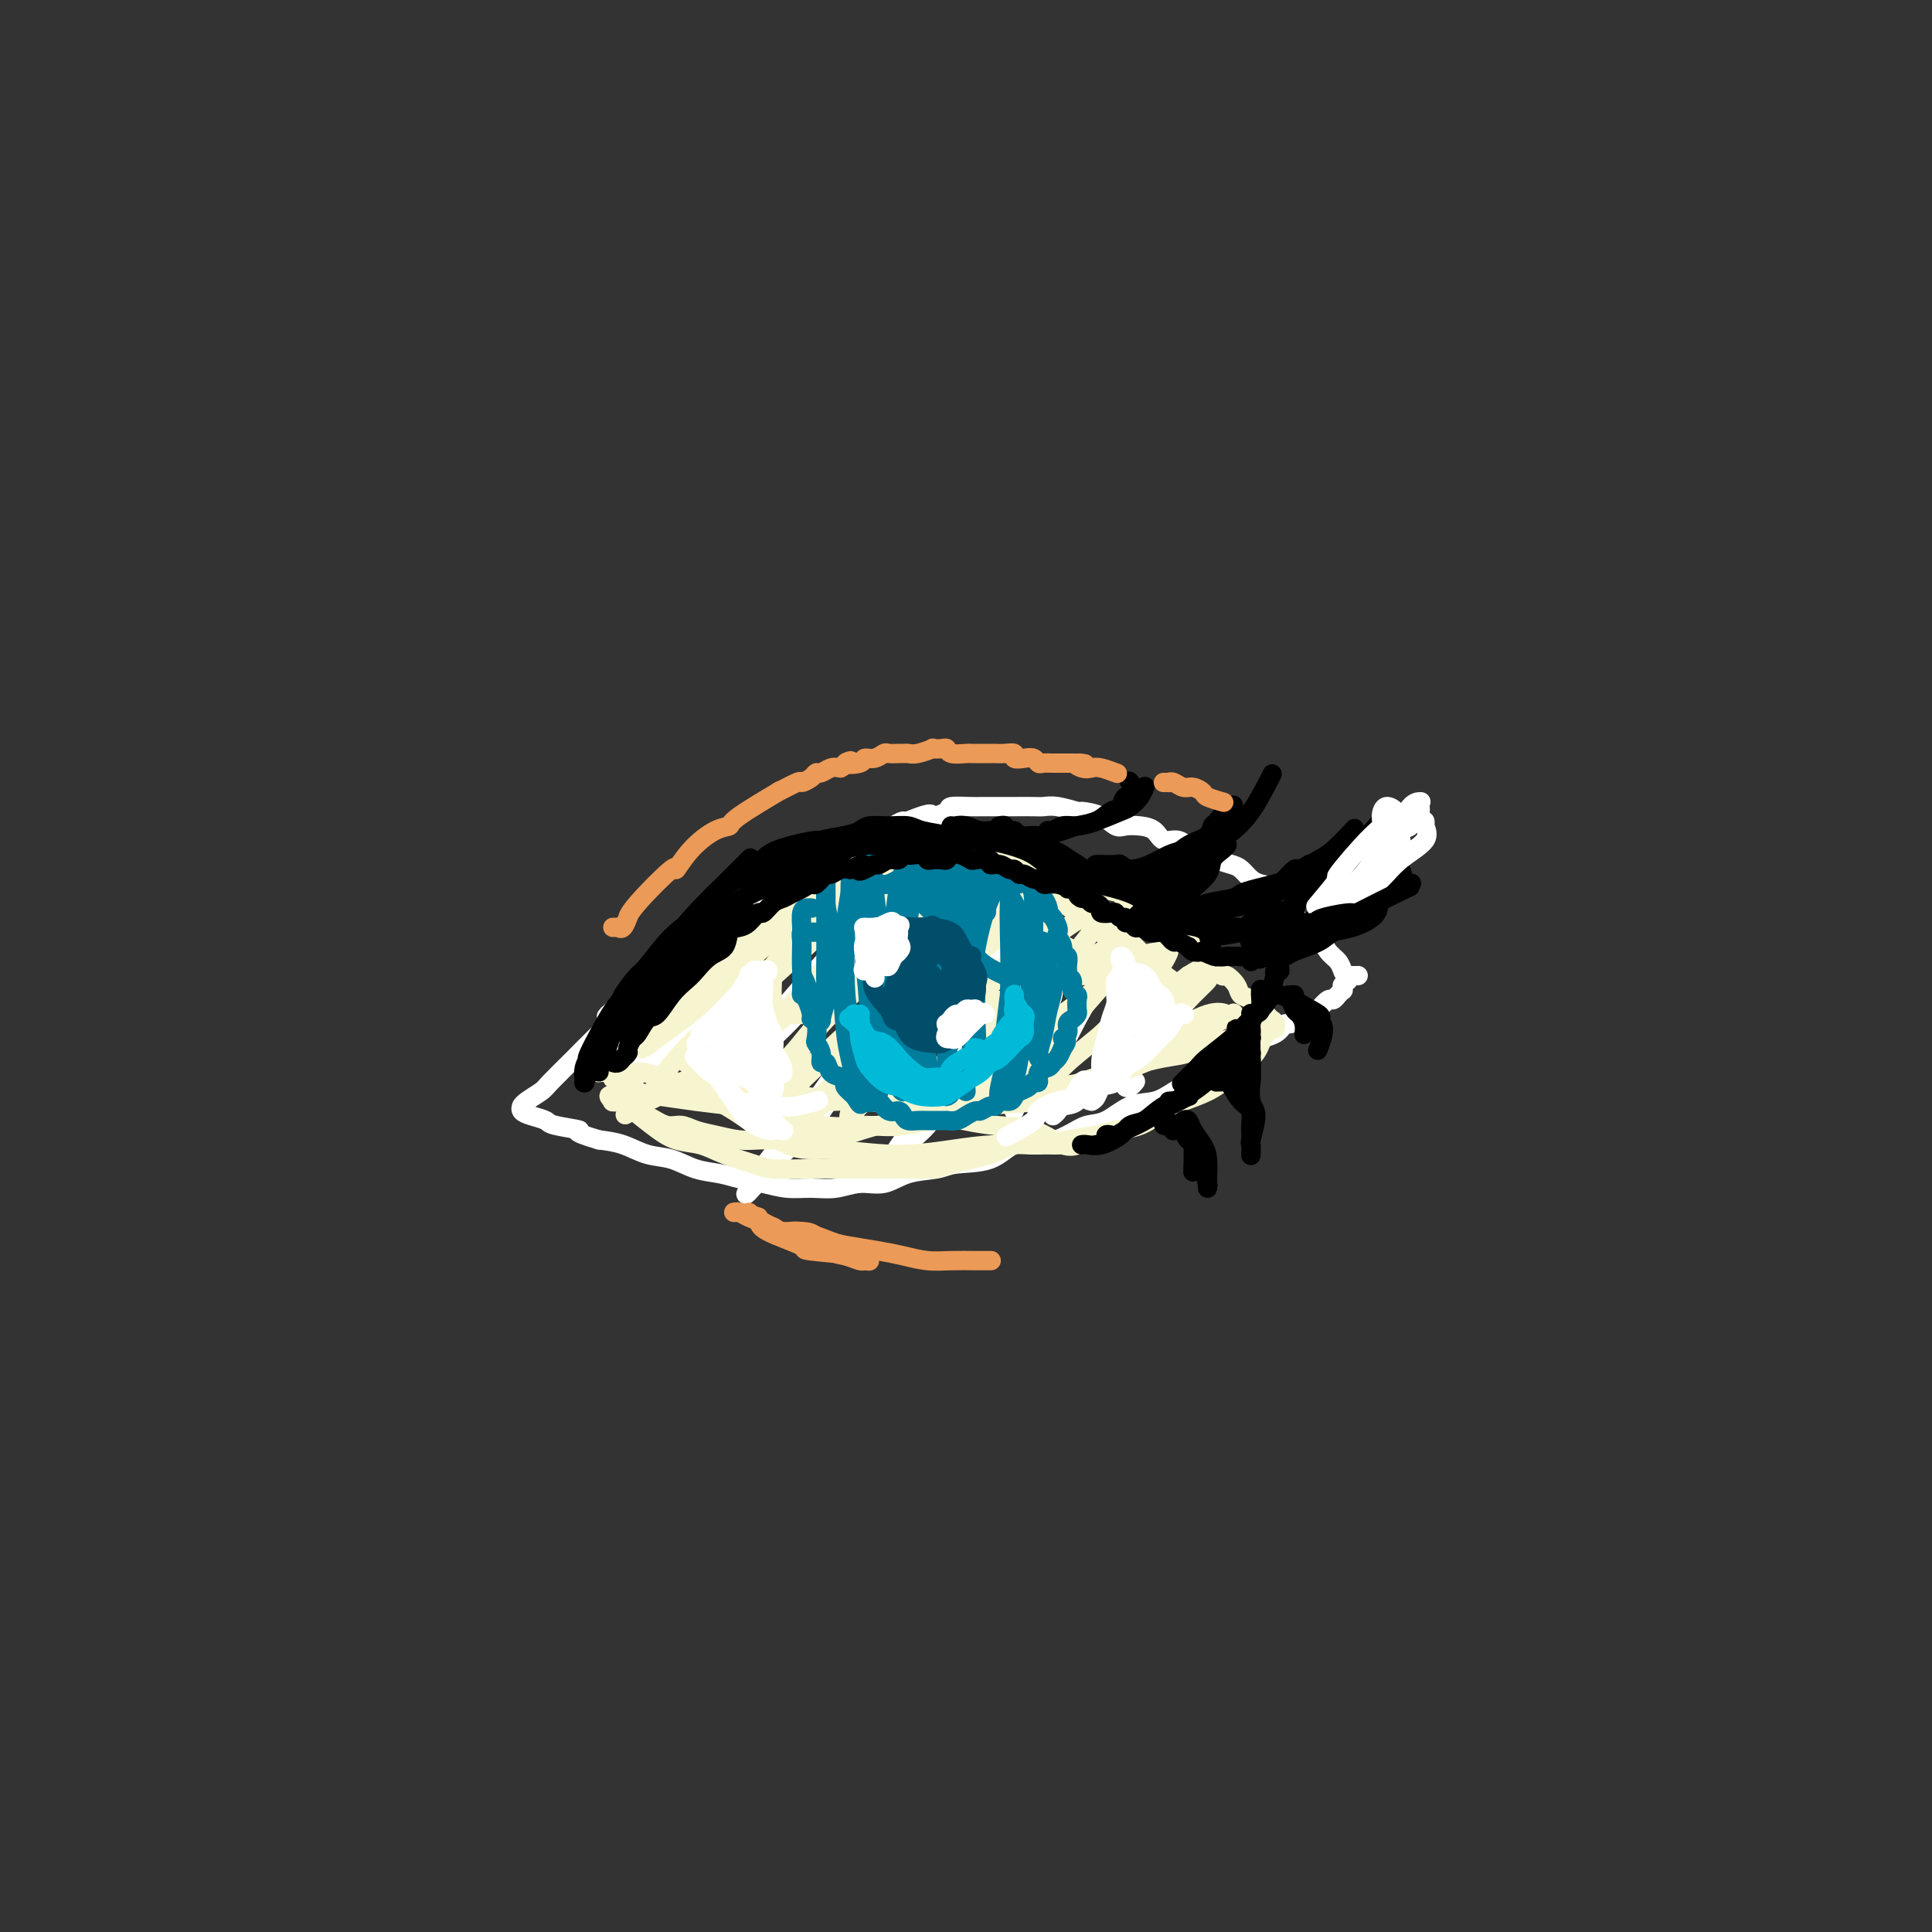 <svg viewBox='0 0 400 400' version='1.1' xmlns='http://www.w3.org/2000/svg' xmlns:xlink='http://www.w3.org/1999/xlink'><rect x="0" y="0" width="400" height="400" fill="#333333" stroke="none"/><g fill='none' stroke='#FFFFFF' stroke-width='4' stroke-linecap='round' stroke-linejoin='round'><path d='M130,209c0.204,0.423 0.408,0.846 0,1c-0.408,0.154 -1.429,0.040 -2,0c-0.571,-0.040 -0.693,-0.006 -1,0c-0.307,0.006 -0.798,-0.014 -1,0c-0.202,0.014 -0.114,0.064 0,0c0.114,-0.064 0.255,-0.241 0,0c-0.255,0.241 -0.907,0.901 0,0c0.907,-0.901 3.373,-3.365 4,-4c0.627,-0.635 -0.586,0.557 0,0c0.586,-0.557 2.971,-2.862 4,-4c1.029,-1.138 0.703,-1.108 1,-1c0.297,0.108 1.217,0.296 3,-1c1.783,-1.296 4.429,-4.075 5,-5c0.571,-0.925 -0.934,0.005 1,-1c1.934,-1.005 7.308,-3.946 9,-5c1.692,-1.054 -0.298,-0.223 0,-1c0.298,-0.777 2.884,-3.164 4,-4c1.116,-0.836 0.760,-0.121 1,0c0.240,0.121 1.074,-0.353 2,-1c0.926,-0.647 1.943,-1.469 3,-2c1.057,-0.531 2.155,-0.772 3,-1c0.845,-0.228 1.438,-0.442 2,-1c0.562,-0.558 1.093,-1.459 2,-2c0.907,-0.541 2.189,-0.722 3,-1c0.811,-0.278 1.152,-0.652 2,-1c0.848,-0.348 2.202,-0.671 3,-1c0.798,-0.329 1.039,-0.666 2,-1c0.961,-0.334 2.643,-0.667 4,-1c1.357,-0.333 2.388,-0.667 3,-1c0.612,-0.333 0.806,-0.667 1,-1'/><path d='M188,170c5.747,-2.348 4.614,-1.218 5,-1c0.386,0.218 2.290,-0.478 3,-1c0.710,-0.522 0.225,-0.872 1,-1c0.775,-0.128 2.810,-0.034 4,0c1.190,0.034 1.534,0.009 2,0c0.466,-0.009 1.055,-0.002 2,0c0.945,0.002 2.246,-0.000 3,0c0.754,0.000 0.959,0.004 2,0c1.041,-0.004 2.917,-0.016 4,0c1.083,0.016 1.375,0.059 2,0c0.625,-0.059 1.585,-0.218 3,0c1.415,0.218 3.284,0.815 4,1c0.716,0.185 0.277,-0.042 1,0c0.723,0.042 2.606,0.353 4,1c1.394,0.647 2.298,1.632 3,2c0.702,0.368 1.202,0.121 2,0c0.798,-0.121 1.893,-0.117 3,0c1.107,0.117 2.226,0.346 3,1c0.774,0.654 1.203,1.733 2,2c0.797,0.267 1.960,-0.279 3,0c1.040,0.279 1.955,1.383 3,2c1.045,0.617 2.219,0.746 3,1c0.781,0.254 1.168,0.632 2,1c0.832,0.368 2.110,0.727 3,1c0.890,0.273 1.392,0.461 2,1c0.608,0.539 1.323,1.429 2,2c0.677,0.571 1.317,0.824 2,1c0.683,0.176 1.410,0.274 2,1c0.590,0.726 1.043,2.080 2,3c0.957,0.920 2.416,1.406 3,2c0.584,0.594 0.292,1.297 0,2'/><path d='M268,191c2.594,2.291 2.579,2.018 3,2c0.421,-0.018 1.277,0.220 2,1c0.723,0.780 1.311,2.104 2,3c0.689,0.896 1.477,1.364 2,2c0.523,0.636 0.781,1.438 1,2c0.219,0.562 0.399,0.883 1,1c0.601,0.117 1.621,0.031 2,0c0.379,-0.031 0.115,-0.008 0,0c-0.115,0.008 -0.082,0.002 0,0c0.082,-0.002 0.214,-0.001 0,0c-0.214,0.001 -0.775,0.000 -1,0c-0.225,-0.000 -0.113,-0.001 0,0c0.113,0.001 0.226,0.004 0,0c-0.226,-0.004 -0.792,-0.016 -1,0c-0.208,0.016 -0.060,0.061 0,0c0.060,-0.061 0.030,-0.228 0,0c-0.030,0.228 -0.061,0.850 0,1c0.061,0.150 0.213,-0.171 0,0c-0.213,0.171 -0.793,0.834 -1,1c-0.207,0.166 -0.041,-0.166 0,0c0.041,0.166 -0.042,0.829 0,1c0.042,0.171 0.208,-0.152 0,0c-0.208,0.152 -0.791,0.777 -1,1c-0.209,0.223 -0.044,0.044 0,0c0.044,-0.044 -0.034,0.048 0,0c0.034,-0.048 0.179,-0.234 0,0c-0.179,0.234 -0.683,0.889 -1,1c-0.317,0.111 -0.446,-0.321 -1,0c-0.554,0.321 -1.534,1.394 -2,2c-0.466,0.606 -0.419,0.745 -1,1c-0.581,0.255 -1.791,0.628 -3,1'/><path d='M269,211c-2.176,1.517 -2.615,0.811 -3,1c-0.385,0.189 -0.717,1.275 -2,2c-1.283,0.725 -3.519,1.090 -5,2c-1.481,0.910 -2.208,2.367 -3,3c-0.792,0.633 -1.649,0.444 -3,1c-1.351,0.556 -3.197,1.858 -5,3c-1.803,1.142 -3.564,2.122 -5,3c-1.436,0.878 -2.549,1.652 -4,2c-1.451,0.348 -3.241,0.270 -5,1c-1.759,0.730 -3.488,2.270 -5,3c-1.512,0.730 -2.806,0.651 -4,1c-1.194,0.349 -2.287,1.126 -4,2c-1.713,0.874 -4.045,1.845 -6,2c-1.955,0.155 -3.534,-0.507 -5,0c-1.466,0.507 -2.821,2.182 -5,3c-2.179,0.818 -5.183,0.778 -7,1c-1.817,0.222 -2.445,0.704 -4,1c-1.555,0.296 -4.035,0.405 -6,1c-1.965,0.595 -3.413,1.677 -5,2c-1.587,0.323 -3.312,-0.113 -5,0c-1.688,0.113 -3.340,0.773 -5,1c-1.660,0.227 -3.328,0.019 -5,0c-1.672,-0.019 -3.349,0.151 -5,0c-1.651,-0.151 -3.277,-0.622 -5,-1c-1.723,-0.378 -3.545,-0.664 -5,-1c-1.455,-0.336 -2.545,-0.724 -4,-1c-1.455,-0.276 -3.277,-0.441 -5,-1c-1.723,-0.559 -3.349,-1.511 -5,-2c-1.651,-0.489 -3.329,-0.516 -5,-1c-1.671,-0.484 -3.335,-1.424 -5,-2c-1.665,-0.576 -3.333,-0.788 -5,-1'/><path d='M124,236c-6.658,-1.952 -3.802,-1.832 -4,-2c-0.198,-0.168 -3.451,-0.623 -5,-1c-1.549,-0.377 -1.396,-0.675 -2,-1c-0.604,-0.325 -1.965,-0.678 -3,-1c-1.035,-0.322 -1.745,-0.615 -2,-1c-0.255,-0.385 -0.055,-0.863 0,-1c0.055,-0.137 -0.036,0.067 0,0c0.036,-0.067 0.199,-0.404 1,-1c0.801,-0.596 2.239,-1.451 3,-2c0.761,-0.549 0.845,-0.792 2,-2c1.155,-1.208 3.382,-3.381 5,-5c1.618,-1.619 2.627,-2.685 5,-5c2.373,-2.315 6.112,-5.881 9,-8c2.888,-2.119 4.927,-2.793 8,-5c3.073,-2.207 7.180,-5.946 11,-9c3.820,-3.054 7.354,-5.421 11,-8c3.646,-2.579 7.404,-5.370 10,-7c2.596,-1.630 4.029,-2.099 6,-3c1.971,-0.901 4.481,-2.232 6,-3c1.519,-0.768 2.048,-0.971 2,-1c-0.048,-0.029 -0.672,0.117 -2,1c-1.328,0.883 -3.360,2.503 -5,4c-1.640,1.497 -2.888,2.869 -5,5c-2.112,2.131 -5.087,5.020 -9,8c-3.913,2.980 -8.762,6.052 -13,10c-4.238,3.948 -7.864,8.774 -11,12c-3.136,3.226 -5.782,4.853 -8,7c-2.218,2.147 -4.007,4.812 -5,6c-0.993,1.188 -1.190,0.897 -1,1c0.190,0.103 0.769,0.601 2,0c1.231,-0.601 3.116,-2.300 5,-4'/><path d='M135,220c1.841,-1.230 3.444,-2.804 6,-5c2.556,-2.196 6.064,-5.013 10,-8c3.936,-2.987 8.301,-6.143 12,-9c3.699,-2.857 6.733,-5.416 10,-8c3.267,-2.584 6.766,-5.193 9,-7c2.234,-1.807 3.203,-2.813 4,-3c0.797,-0.187 1.422,0.443 1,1c-0.422,0.557 -1.890,1.040 -3,2c-1.110,0.960 -1.861,2.398 -3,4c-1.139,1.602 -2.665,3.369 -5,6c-2.335,2.631 -5.479,6.126 -8,9c-2.521,2.874 -4.418,5.128 -7,8c-2.582,2.872 -5.847,6.361 -8,9c-2.153,2.639 -3.192,4.426 -4,5c-0.808,0.574 -1.385,-0.067 -1,0c0.385,0.067 1.732,0.841 3,0c1.268,-0.841 2.457,-3.296 4,-5c1.543,-1.704 3.438,-2.655 6,-5c2.562,-2.345 5.789,-6.084 10,-10c4.211,-3.916 9.404,-8.011 13,-11c3.596,-2.989 5.593,-4.874 8,-7c2.407,-2.126 5.223,-4.492 7,-6c1.777,-1.508 2.515,-2.157 3,-2c0.485,0.157 0.718,1.119 0,2c-0.718,0.881 -2.386,1.680 -4,4c-1.614,2.320 -3.173,6.160 -5,9c-1.827,2.840 -3.920,4.678 -7,9c-3.080,4.322 -7.145,11.128 -11,17c-3.855,5.872 -7.499,10.812 -10,14c-2.501,3.188 -3.857,4.625 -5,6c-1.143,1.375 -2.071,2.687 -3,4'/><path d='M157,243c-6.285,9.504 0.501,0.764 4,-3c3.499,-3.764 3.709,-2.553 5,-4c1.291,-1.447 3.662,-5.554 7,-10c3.338,-4.446 7.642,-9.232 11,-13c3.358,-3.768 5.769,-6.518 9,-10c3.231,-3.482 7.283,-7.697 10,-10c2.717,-2.303 4.098,-2.696 5,-3c0.902,-0.304 1.323,-0.520 1,1c-0.323,1.520 -1.391,4.775 -2,7c-0.609,2.225 -0.760,3.418 -2,6c-1.240,2.582 -3.569,6.551 -6,11c-2.431,4.449 -4.963,9.377 -7,13c-2.037,3.623 -3.577,5.941 -5,8c-1.423,2.059 -2.728,3.859 -3,5c-0.272,1.141 0.490,1.625 1,1c0.510,-0.625 0.769,-2.357 2,-4c1.231,-1.643 3.434,-3.197 5,-5c1.566,-1.803 2.496,-3.857 4,-7c1.504,-3.143 3.582,-7.376 6,-11c2.418,-3.624 5.178,-6.637 8,-9c2.822,-2.363 5.708,-4.074 7,-5c1.292,-0.926 0.991,-1.068 1,0c0.009,1.068 0.328,3.346 0,5c-0.328,1.654 -1.304,2.683 -2,5c-0.696,2.317 -1.113,5.920 -2,9c-0.887,3.080 -2.244,5.635 -3,7c-0.756,1.365 -0.913,1.540 -1,2c-0.087,0.460 -0.106,1.206 0,1c0.106,-0.206 0.336,-1.363 1,-2c0.664,-0.637 1.761,-0.753 3,-2c1.239,-1.247 2.619,-3.623 4,-6'/><path d='M218,220c2.119,-3.148 3.416,-6.019 5,-9c1.584,-2.981 3.455,-6.073 5,-8c1.545,-1.927 2.764,-2.690 4,-3c1.236,-0.310 2.489,-0.167 3,1c0.511,1.167 0.281,3.359 0,5c-0.281,1.641 -0.612,2.730 -1,5c-0.388,2.270 -0.833,5.719 -1,8c-0.167,2.281 -0.055,3.392 0,4c0.055,0.608 0.053,0.713 0,1c-0.053,0.287 -0.159,0.757 0,1c0.159,0.243 0.581,0.258 1,0c0.419,-0.258 0.834,-0.788 1,-1c0.166,-0.212 0.083,-0.106 0,0'/></g>
<g fill='none' stroke='#F7F5D0' stroke-width='4' stroke-linecap='round' stroke-linejoin='round'><path d='M126,222c-0.022,-0.000 -0.044,-0.000 0,0c0.044,0.000 0.155,0.001 0,0c-0.155,-0.001 -0.574,-0.003 -1,0c-0.426,0.003 -0.857,0.012 -1,0c-0.143,-0.012 0.002,-0.046 0,0c-0.002,0.046 -0.150,0.172 0,0c0.150,-0.172 0.600,-0.643 1,-1c0.400,-0.357 0.752,-0.602 1,-1c0.248,-0.398 0.392,-0.951 1,-2c0.608,-1.049 1.680,-2.594 3,-4c1.320,-1.406 2.887,-2.672 4,-4c1.113,-1.328 1.773,-2.717 3,-4c1.227,-1.283 3.020,-2.460 5,-4c1.980,-1.540 4.146,-3.445 6,-5c1.854,-1.555 3.397,-2.762 5,-4c1.603,-1.238 3.265,-2.507 5,-4c1.735,-1.493 3.541,-3.211 5,-4c1.459,-0.789 2.571,-0.649 4,-1c1.429,-0.351 3.177,-1.194 5,-2c1.823,-0.806 3.722,-1.574 5,-2c1.278,-0.426 1.935,-0.510 3,-1c1.065,-0.490 2.540,-1.386 4,-2c1.460,-0.614 2.907,-0.945 4,-1c1.093,-0.055 1.834,0.166 3,0c1.166,-0.166 2.759,-0.721 4,-1c1.241,-0.279 2.131,-0.283 3,0c0.869,0.283 1.716,0.852 3,1c1.284,0.148 3.004,-0.125 4,0c0.996,0.125 1.268,0.649 2,1c0.732,0.351 1.923,0.529 3,1c1.077,0.471 2.038,1.236 3,2'/><path d='M213,180c3.560,0.669 3.462,-0.157 4,0c0.538,0.157 1.714,1.298 3,2c1.286,0.702 2.682,0.965 4,1c1.318,0.035 2.558,-0.157 3,0c0.442,0.157 0.085,0.661 1,1c0.915,0.339 3.102,0.511 4,1c0.898,0.489 0.506,1.296 1,2c0.494,0.704 1.874,1.305 3,2c1.126,0.695 1.997,1.486 3,2c1.003,0.514 2.139,0.753 3,1c0.861,0.247 1.448,0.502 2,1c0.552,0.498 1.069,1.237 2,2c0.931,0.763 2.276,1.548 3,2c0.724,0.452 0.828,0.572 1,1c0.172,0.428 0.412,1.165 1,2c0.588,0.835 1.524,1.767 2,2c0.476,0.233 0.494,-0.232 1,0c0.506,0.232 1.501,1.161 2,2c0.499,0.839 0.500,1.586 1,2c0.500,0.414 1.497,0.493 2,1c0.503,0.507 0.513,1.441 1,2c0.487,0.559 1.451,0.743 2,1c0.549,0.257 0.684,0.588 1,1c0.316,0.412 0.815,0.905 1,1c0.185,0.095 0.057,-0.209 0,0c-0.057,0.209 -0.044,0.932 0,1c0.044,0.068 0.120,-0.518 0,-1c-0.120,-0.482 -0.434,-0.861 -1,-1c-0.566,-0.139 -1.383,-0.037 -2,0c-0.617,0.037 -1.033,0.011 -2,0c-0.967,-0.011 -2.483,-0.005 -4,0'/><path d='M255,211c-2.056,-0.086 -2.698,0.200 -4,1c-1.302,0.800 -3.266,2.115 -5,3c-1.734,0.885 -3.237,1.340 -4,2c-0.763,0.660 -0.784,1.524 -2,2c-1.216,0.476 -3.627,0.565 -5,1c-1.373,0.435 -1.707,1.217 -3,2c-1.293,0.783 -3.544,1.566 -6,2c-2.456,0.434 -5.119,0.518 -7,1c-1.881,0.482 -2.982,1.363 -5,2c-2.018,0.637 -4.953,1.031 -7,1c-2.047,-0.031 -3.206,-0.485 -5,0c-1.794,0.485 -4.221,1.909 -7,3c-2.779,1.091 -5.908,1.847 -8,2c-2.092,0.153 -3.147,-0.299 -5,0c-1.853,0.299 -4.504,1.349 -7,2c-2.496,0.651 -4.838,0.903 -7,1c-2.162,0.097 -4.143,0.037 -6,0c-1.857,-0.037 -3.589,-0.053 -5,0c-1.411,0.053 -2.502,0.173 -4,0c-1.498,-0.173 -3.404,-0.641 -5,-1c-1.596,-0.359 -2.883,-0.611 -4,-1c-1.117,-0.389 -2.063,-0.917 -3,-1c-0.937,-0.083 -1.866,0.279 -3,0c-1.134,-0.279 -2.472,-1.198 -4,-2c-1.528,-0.802 -3.247,-1.487 -4,-2c-0.753,-0.513 -0.542,-0.856 -1,-1c-0.458,-0.144 -1.587,-0.091 -2,0c-0.413,0.091 -0.111,0.220 0,0c0.111,-0.220 0.030,-0.790 0,-1c-0.030,-0.210 -0.009,-0.060 0,0c0.009,0.060 0.004,0.030 0,0'/><path d='M127,227c-1.725,-0.682 -0.538,0.614 0,1c0.538,0.386 0.428,-0.138 1,0c0.572,0.138 1.825,0.939 2,1c0.175,0.061 -0.728,-0.619 0,0c0.728,0.619 3.087,2.537 5,4c1.913,1.463 3.380,2.473 5,3c1.620,0.527 3.393,0.572 5,1c1.607,0.428 3.048,1.239 5,2c1.952,0.761 4.413,1.472 6,2c1.587,0.528 2.298,0.873 4,1c1.702,0.127 4.396,0.035 7,0c2.604,-0.035 5.119,-0.012 7,0c1.881,0.012 3.129,0.012 5,0c1.871,-0.012 4.365,-0.035 7,0c2.635,0.035 5.410,0.129 7,0c1.590,-0.129 1.995,-0.483 4,-1c2.005,-0.517 5.611,-1.199 8,-2c2.389,-0.801 3.562,-1.721 5,-2c1.438,-0.279 3.142,0.082 5,0c1.858,-0.082 3.869,-0.606 6,-1c2.131,-0.394 4.382,-0.658 6,-1c1.618,-0.342 2.603,-0.762 4,-1c1.397,-0.238 3.207,-0.293 5,-1c1.793,-0.707 3.567,-2.067 5,-3c1.433,-0.933 2.523,-1.438 4,-2c1.477,-0.562 3.342,-1.180 5,-2c1.658,-0.820 3.110,-1.841 4,-3c0.890,-1.159 1.218,-2.455 2,-3c0.782,-0.545 2.018,-0.339 3,-1c0.982,-0.661 1.709,-2.189 2,-3c0.291,-0.811 0.145,-0.906 0,-1'/><path d='M261,215c3.855,-3.032 0.993,-1.612 0,-1c-0.993,0.612 -0.117,0.416 0,0c0.117,-0.416 -0.526,-1.052 -1,-1c-0.474,0.052 -0.780,0.791 -1,1c-0.220,0.209 -0.355,-0.113 -1,0c-0.645,0.113 -1.799,0.662 -3,1c-1.201,0.338 -2.449,0.464 -4,1c-1.551,0.536 -3.407,1.480 -5,2c-1.593,0.520 -2.924,0.615 -5,1c-2.076,0.385 -4.896,1.060 -8,2c-3.104,0.940 -6.493,2.144 -9,3c-2.507,0.856 -4.131,1.363 -7,2c-2.869,0.637 -6.982,1.402 -11,2c-4.018,0.598 -7.939,1.027 -11,2c-3.061,0.973 -5.260,2.488 -8,3c-2.740,0.512 -6.022,0.021 -8,0c-1.978,-0.021 -2.653,0.429 -3,0c-0.347,-0.429 -0.366,-1.736 0,-3c0.366,-1.264 1.119,-2.485 3,-5c1.881,-2.515 4.891,-6.325 7,-9c2.109,-2.675 3.317,-4.215 5,-7c1.683,-2.785 3.841,-6.816 6,-10c2.159,-3.184 4.320,-5.521 5,-7c0.680,-1.479 -0.121,-2.099 -1,-2c-0.879,0.099 -1.835,0.918 -5,2c-3.165,1.082 -8.539,2.426 -12,4c-3.461,1.574 -5.010,3.378 -9,6c-3.990,2.622 -10.420,6.064 -15,9c-4.580,2.936 -7.310,5.367 -11,8c-3.690,2.633 -8.340,5.466 -11,7c-2.660,1.534 -3.330,1.767 -4,2'/><path d='M134,228c-8.112,5.142 -3.392,1.995 -1,0c2.392,-1.995 2.456,-2.840 4,-5c1.544,-2.160 4.569,-5.636 7,-8c2.431,-2.364 4.267,-3.614 7,-6c2.733,-2.386 6.364,-5.906 9,-9c2.636,-3.094 4.278,-5.762 5,-7c0.722,-1.238 0.523,-1.046 0,-1c-0.523,0.046 -1.369,-0.055 -3,1c-1.631,1.055 -4.048,3.267 -6,5c-1.952,1.733 -3.439,2.987 -6,5c-2.561,2.013 -6.198,4.787 -9,7c-2.802,2.213 -4.771,3.866 -6,5c-1.229,1.134 -1.718,1.747 -2,2c-0.282,0.253 -0.359,0.144 1,-1c1.359,-1.144 4.152,-3.324 6,-5c1.848,-1.676 2.750,-2.847 5,-5c2.250,-2.153 5.849,-5.289 9,-8c3.151,-2.711 5.854,-4.997 8,-7c2.146,-2.003 3.733,-3.722 5,-5c1.267,-1.278 2.213,-2.114 2,-2c-0.213,0.114 -1.584,1.180 -3,2c-1.416,0.820 -2.878,1.395 -5,3c-2.122,1.605 -4.906,4.238 -8,7c-3.094,2.762 -6.499,5.651 -9,8c-2.501,2.349 -4.099,4.157 -6,6c-1.901,1.843 -4.107,3.723 -5,5c-0.893,1.277 -0.474,1.953 0,2c0.474,0.047 1.003,-0.534 3,-2c1.997,-1.466 5.461,-3.818 8,-6c2.539,-2.182 4.154,-4.195 7,-7c2.846,-2.805 6.923,-6.403 11,-10'/><path d='M162,192c6.967,-5.556 9.883,-7.945 12,-10c2.117,-2.055 3.435,-3.775 5,-5c1.565,-1.225 3.376,-1.956 4,-2c0.624,-0.044 0.060,0.599 -1,2c-1.060,1.401 -2.617,3.559 -6,7c-3.383,3.441 -8.591,8.166 -10,10c-1.409,1.834 0.983,0.777 -2,4c-2.983,3.223 -11.340,10.725 -16,15c-4.660,4.275 -5.622,5.321 -6,6c-0.378,0.679 -0.173,0.991 0,1c0.173,0.009 0.315,-0.283 2,-2c1.685,-1.717 4.912,-4.858 7,-7c2.088,-2.142 3.037,-3.283 6,-6c2.963,-2.717 7.938,-7.008 12,-11c4.062,-3.992 7.209,-7.685 10,-10c2.791,-2.315 5.224,-3.252 7,-4c1.776,-0.748 2.893,-1.308 3,-1c0.107,0.308 -0.797,1.483 -2,3c-1.203,1.517 -2.703,3.376 -5,6c-2.297,2.624 -5.389,6.013 -9,10c-3.611,3.987 -7.740,8.574 -11,12c-3.260,3.426 -5.650,5.692 -8,8c-2.350,2.308 -4.661,4.657 -6,6c-1.339,1.343 -1.706,1.679 -1,1c0.706,-0.679 2.486,-2.372 4,-4c1.514,-1.628 2.762,-3.190 6,-6c3.238,-2.810 8.464,-6.869 12,-10c3.536,-3.131 5.381,-5.334 9,-9c3.619,-3.666 9.013,-8.795 13,-12c3.987,-3.205 6.568,-4.487 8,-5c1.432,-0.513 1.716,-0.256 2,0'/><path d='M201,179c0.993,-0.318 -1.526,1.385 -4,4c-2.474,2.615 -4.905,6.140 -7,9c-2.095,2.860 -3.856,5.055 -7,8c-3.144,2.945 -7.673,6.640 -11,10c-3.327,3.360 -5.454,6.386 -7,8c-1.546,1.614 -2.512,1.816 -3,2c-0.488,0.184 -0.497,0.349 0,0c0.497,-0.349 1.502,-1.213 3,-3c1.498,-1.787 3.490,-4.497 7,-8c3.510,-3.503 8.539,-7.798 12,-11c3.461,-3.202 5.354,-5.310 9,-8c3.646,-2.690 9.045,-5.963 12,-8c2.955,-2.037 3.465,-2.839 4,-3c0.535,-0.161 1.093,0.320 0,2c-1.093,1.680 -3.837,4.558 -6,7c-2.163,2.442 -3.744,4.447 -7,8c-3.256,3.553 -8.187,8.656 -13,13c-4.813,4.344 -9.507,7.931 -13,11c-3.493,3.069 -5.785,5.620 -7,7c-1.215,1.380 -1.352,1.589 -1,1c0.352,-0.589 1.192,-1.975 3,-4c1.808,-2.025 4.585,-4.689 7,-7c2.415,-2.311 4.468,-4.271 8,-7c3.532,-2.729 8.542,-6.229 13,-10c4.458,-3.771 8.365,-7.813 11,-10c2.635,-2.187 3.998,-2.518 5,-3c1.002,-0.482 1.644,-1.115 1,0c-0.644,1.115 -2.575,3.979 -4,6c-1.425,2.021 -2.345,3.198 -5,6c-2.655,2.802 -7.044,7.229 -11,11c-3.956,3.771 -7.478,6.885 -11,10'/><path d='M179,220c-6.111,6.619 -6.388,6.667 -8,8c-1.612,1.333 -4.560,3.953 -6,5c-1.440,1.047 -1.372,0.523 -1,0c0.372,-0.523 1.046,-1.044 3,-3c1.954,-1.956 5.186,-5.349 8,-8c2.814,-2.651 5.210,-4.562 9,-8c3.790,-3.438 8.976,-8.404 13,-12c4.024,-3.596 6.888,-5.821 10,-8c3.112,-2.179 6.474,-4.310 8,-5c1.526,-0.690 1.218,0.061 1,1c-0.218,0.939 -0.345,2.065 -2,4c-1.655,1.935 -4.839,4.680 -8,8c-3.161,3.320 -6.299,7.214 -9,10c-2.701,2.786 -4.966,4.462 -8,7c-3.034,2.538 -6.839,5.938 -9,8c-2.161,2.062 -2.679,2.787 -3,3c-0.321,0.213 -0.446,-0.086 0,-1c0.446,-0.914 1.462,-2.444 4,-5c2.538,-2.556 6.597,-6.137 10,-9c3.403,-2.863 6.150,-5.008 10,-8c3.850,-2.992 8.802,-6.831 13,-10c4.198,-3.169 7.640,-5.669 10,-7c2.360,-1.331 3.636,-1.492 4,-1c0.364,0.492 -0.184,1.636 -2,4c-1.816,2.364 -4.898,5.946 -7,9c-2.102,3.054 -3.222,5.578 -6,9c-2.778,3.422 -7.214,7.740 -11,11c-3.786,3.260 -6.922,5.461 -9,7c-2.078,1.539 -3.098,2.414 -4,3c-0.902,0.586 -1.686,0.882 -1,0c0.686,-0.882 2.843,-2.941 5,-5'/><path d='M193,227c1.885,-2.250 4.598,-5.374 7,-8c2.402,-2.626 4.494,-4.755 8,-8c3.506,-3.245 8.426,-7.607 12,-10c3.574,-2.393 5.802,-2.817 8,-4c2.198,-1.183 4.364,-3.125 5,-3c0.636,0.125 -0.260,2.317 -1,4c-0.740,1.683 -1.326,2.859 -3,5c-1.674,2.141 -4.436,5.249 -7,8c-2.564,2.751 -4.929,5.146 -8,8c-3.071,2.854 -6.847,6.167 -9,8c-2.153,1.833 -2.683,2.185 -4,3c-1.317,0.815 -3.420,2.095 -4,2c-0.580,-0.095 0.363,-1.563 2,-3c1.637,-1.437 3.968,-2.843 6,-5c2.032,-2.157 3.765,-5.065 7,-8c3.235,-2.935 7.971,-5.898 12,-9c4.029,-3.102 7.353,-6.344 10,-8c2.647,-1.656 4.619,-1.725 6,-2c1.381,-0.275 2.170,-0.754 2,0c-0.170,0.754 -1.300,2.742 -3,5c-1.700,2.258 -3.971,4.786 -6,7c-2.029,2.214 -3.816,4.113 -6,6c-2.184,1.887 -4.764,3.762 -7,6c-2.236,2.238 -4.126,4.841 -6,6c-1.874,1.159 -3.731,0.876 -4,1c-0.269,0.124 1.052,0.657 2,0c0.948,-0.657 1.525,-2.502 3,-4c1.475,-1.498 3.849,-2.649 7,-5c3.151,-2.351 7.079,-5.902 10,-8c2.921,-2.098 4.835,-2.742 7,-4c2.165,-1.258 4.583,-3.129 7,-5'/><path d='M246,202c6.438,-4.047 4.533,-1.164 4,0c-0.533,1.164 0.305,0.610 0,1c-0.305,0.390 -1.754,1.724 -3,3c-1.246,1.276 -2.288,2.495 -4,4c-1.712,1.505 -4.095,3.295 -6,5c-1.905,1.705 -3.331,3.325 -5,5c-1.669,1.675 -3.580,3.406 -5,4c-1.420,0.594 -2.348,0.050 -2,0c0.348,-0.050 1.972,0.392 3,0c1.028,-0.392 1.459,-1.618 3,-3c1.541,-1.382 4.191,-2.920 6,-4c1.809,-1.080 2.776,-1.703 5,-3c2.224,-1.297 5.706,-3.268 8,-4c2.294,-0.732 3.400,-0.226 4,0c0.600,0.226 0.695,0.170 1,0c0.305,-0.170 0.819,-0.455 0,0c-0.819,0.455 -2.972,1.650 -5,3c-2.028,1.350 -3.931,2.856 -6,4c-2.069,1.144 -4.302,1.925 -7,3c-2.698,1.075 -5.860,2.445 -10,4c-4.140,1.555 -9.257,3.295 -13,4c-3.743,0.705 -6.110,0.375 -10,1c-3.890,0.625 -9.302,2.207 -13,3c-3.698,0.793 -5.681,0.798 -9,1c-3.319,0.202 -7.976,0.601 -12,0c-4.024,-0.601 -7.417,-2.202 -10,-3c-2.583,-0.798 -4.355,-0.794 -7,-1c-2.645,-0.206 -6.163,-0.622 -9,-1c-2.837,-0.378 -4.995,-0.717 -7,-1c-2.005,-0.283 -3.859,-0.509 -5,-1c-1.141,-0.491 -1.571,-1.245 -2,-2'/><path d='M130,224c-6.161,-1.355 -1.564,-0.242 0,0c1.564,0.242 0.096,-0.386 0,-1c-0.096,-0.614 1.179,-1.214 3,-1c1.821,0.214 4.189,1.243 6,2c1.811,0.757 3.067,1.241 5,2c1.933,0.759 4.545,1.794 8,4c3.455,2.206 7.754,5.582 11,7c3.246,1.418 5.441,0.877 9,1c3.559,0.123 8.483,0.909 13,1c4.517,0.091 8.628,-0.512 12,-1c3.372,-0.488 6.007,-0.860 9,-1c2.993,-0.140 6.344,-0.048 9,0c2.656,0.048 4.616,0.053 6,0c1.384,-0.053 2.192,-0.162 2,0c-0.192,0.162 -1.385,0.596 -3,0c-1.615,-0.596 -3.653,-2.221 -6,-3c-2.347,-0.779 -5.004,-0.713 -8,-1c-2.996,-0.287 -6.331,-0.927 -11,-2c-4.669,-1.073 -10.672,-2.578 -15,-3c-4.328,-0.422 -6.982,0.241 -11,0c-4.018,-0.241 -9.401,-1.385 -14,-2c-4.599,-0.615 -8.413,-0.700 -11,-1c-2.587,-0.300 -3.948,-0.814 -5,-1c-1.052,-0.186 -1.796,-0.044 -2,0c-0.204,0.044 0.133,-0.009 1,0c0.867,0.009 2.263,0.079 5,0c2.737,-0.079 6.813,-0.309 10,0c3.187,0.309 5.483,1.155 9,2c3.517,0.845 8.255,1.689 13,2c4.745,0.311 9.499,0.089 13,0c3.501,-0.089 5.751,-0.044 8,0'/><path d='M196,228c9.963,0.217 6.369,-1.242 6,-2c-0.369,-0.758 2.485,-0.816 3,-1c0.515,-0.184 -1.311,-0.495 -3,-1c-1.689,-0.505 -3.242,-1.205 -5,-2c-1.758,-0.795 -3.721,-1.685 -7,-2c-3.279,-0.315 -7.875,-0.056 -12,0c-4.125,0.056 -7.780,-0.090 -12,0c-4.220,0.090 -9.007,0.418 -12,1c-2.993,0.582 -4.194,1.418 -6,2c-1.806,0.582 -4.218,0.909 -5,1c-0.782,0.091 0.067,-0.053 1,0c0.933,0.053 1.949,0.303 4,0c2.051,-0.303 5.138,-1.159 9,-2c3.862,-0.841 8.501,-1.667 12,-2c3.499,-0.333 5.858,-0.173 10,-1c4.142,-0.827 10.067,-2.642 14,-4c3.933,-1.358 5.873,-2.259 8,-3c2.127,-0.741 4.441,-1.321 6,-2c1.559,-0.679 2.361,-1.456 2,-2c-0.361,-0.544 -1.887,-0.853 -3,-1c-1.113,-0.147 -1.814,-0.130 -4,0c-2.186,0.130 -5.857,0.372 -10,1c-4.143,0.628 -8.757,1.641 -12,2c-3.243,0.359 -5.115,0.065 -8,0c-2.885,-0.065 -6.782,0.099 -9,0c-2.218,-0.099 -2.758,-0.459 -3,-2c-0.242,-1.541 -0.186,-4.261 0,-6c0.186,-1.739 0.504,-2.497 2,-4c1.496,-1.503 4.172,-3.751 7,-6c2.828,-2.249 5.808,-4.500 9,-6c3.192,-1.500 6.596,-2.250 10,-3'/><path d='M188,183c5.265,-2.877 5.428,-2.568 8,-2c2.572,0.568 7.551,1.397 11,2c3.449,0.603 5.366,0.981 8,2c2.634,1.019 5.985,2.680 9,4c3.015,1.320 5.695,2.300 7,3c1.305,0.700 1.235,1.119 2,2c0.765,0.881 2.366,2.224 3,3c0.634,0.776 0.303,0.985 0,1c-0.303,0.015 -0.576,-0.163 -1,0c-0.424,0.163 -0.999,0.666 -2,0c-1.001,-0.666 -2.428,-2.500 -4,-4c-1.572,-1.500 -3.289,-2.665 -5,-4c-1.711,-1.335 -3.418,-2.841 -5,-4c-1.582,-1.159 -3.041,-1.970 -4,-3c-0.959,-1.030 -1.417,-2.280 -2,-3c-0.583,-0.720 -1.289,-0.910 -1,-1c0.289,-0.090 1.575,-0.081 2,0c0.425,0.081 -0.011,0.234 1,1c1.011,0.766 3.467,2.144 6,4c2.533,1.856 5.141,4.190 7,6c1.859,1.810 2.967,3.097 5,5c2.033,1.903 4.991,4.421 7,6c2.009,1.579 3.069,2.217 4,3c0.931,0.783 1.734,1.709 2,2c0.266,0.291 -0.006,-0.054 -1,0c-0.994,0.054 -2.710,0.505 -4,0c-1.290,-0.505 -2.155,-1.967 -4,-3c-1.845,-1.033 -4.670,-1.638 -8,-3c-3.330,-1.362 -7.166,-3.482 -10,-5c-2.834,-1.518 -4.667,-2.434 -7,-3c-2.333,-0.566 -5.167,-0.783 -8,-1'/><path d='M204,191c-7.243,-2.085 -4.349,0.201 -4,1c0.349,0.799 -1.846,0.109 -2,1c-0.154,0.891 1.734,3.362 3,5c1.266,1.638 1.911,2.441 4,3c2.089,0.559 5.621,0.872 9,1c3.379,0.128 6.604,0.070 9,0c2.396,-0.070 3.962,-0.153 6,0c2.038,0.153 4.549,0.541 6,2c1.451,1.459 1.843,3.988 2,5c0.157,1.012 0.078,0.506 0,0'/></g>
<g fill='none' stroke='#007C9C' stroke-width='4' stroke-linecap='round' stroke-linejoin='round'><path d='M170,193c0.119,-0.000 0.238,-0.000 0,0c-0.238,0.000 -0.833,0.000 -1,0c-0.167,-0.000 0.095,-0.001 0,0c-0.095,0.001 -0.547,0.005 -1,0c-0.453,-0.005 -0.906,-0.019 -1,0c-0.094,0.019 0.171,0.071 0,0c-0.171,-0.071 -0.778,-0.264 -1,0c-0.222,0.264 -0.059,0.985 0,2c0.059,1.015 0.015,2.324 0,3c-0.015,0.676 -0.001,0.718 0,1c0.001,0.282 -0.010,0.804 0,2c0.010,1.196 0.040,3.066 0,4c-0.040,0.934 -0.151,0.931 0,1c0.151,0.069 0.562,0.211 1,1c0.438,0.789 0.901,2.224 1,3c0.099,0.776 -0.166,0.893 0,1c0.166,0.107 0.761,0.205 1,1c0.239,0.795 0.120,2.288 0,3c-0.120,0.712 -0.240,0.642 0,1c0.240,0.358 0.841,1.142 1,2c0.159,0.858 -0.125,1.788 0,2c0.125,0.212 0.659,-0.295 1,0c0.341,0.295 0.489,1.391 1,2c0.511,0.609 1.384,0.730 2,1c0.616,0.270 0.973,0.688 1,1c0.027,0.312 -0.278,0.518 0,1c0.278,0.482 1.139,1.241 2,2'/><path d='M177,227c1.897,3.345 1.141,0.708 1,0c-0.141,-0.708 0.333,0.513 1,1c0.667,0.487 1.527,0.238 2,0c0.473,-0.238 0.560,-0.466 1,0c0.440,0.466 1.234,1.628 2,2c0.766,0.372 1.504,-0.044 2,0c0.496,0.044 0.751,0.548 1,1c0.249,0.452 0.491,0.853 1,1c0.509,0.147 1.283,0.039 2,0c0.717,-0.039 1.375,-0.010 2,0c0.625,0.010 1.217,-0.000 2,0c0.783,0.000 1.758,0.010 2,0c0.242,-0.010 -0.249,-0.040 0,0c0.249,0.040 1.236,0.150 2,0c0.764,-0.150 1.304,-0.561 2,-1c0.696,-0.439 1.547,-0.906 2,-1c0.453,-0.094 0.506,0.186 1,0c0.494,-0.186 1.428,-0.837 2,-1c0.572,-0.163 0.782,0.164 1,0c0.218,-0.164 0.443,-0.817 1,-1c0.557,-0.183 1.444,0.104 2,0c0.556,-0.104 0.780,-0.601 1,-1c0.220,-0.399 0.435,-0.702 1,-1c0.565,-0.298 1.479,-0.590 2,-1c0.521,-0.410 0.650,-0.936 1,-1c0.350,-0.064 0.920,0.334 1,0c0.080,-0.334 -0.329,-1.402 0,-2c0.329,-0.598 1.398,-0.727 2,-1c0.602,-0.273 0.739,-0.689 1,-1c0.261,-0.311 0.646,-0.517 1,-1c0.354,-0.483 0.677,-1.241 1,-2'/><path d='M220,217c1.638,-2.123 0.232,-1.931 0,-2c-0.232,-0.069 0.708,-0.399 1,-1c0.292,-0.601 -0.066,-1.474 0,-2c0.066,-0.526 0.555,-0.704 1,-1c0.445,-0.296 0.847,-0.708 1,-1c0.153,-0.292 0.056,-0.463 0,-1c-0.056,-0.537 -0.071,-1.439 0,-2c0.071,-0.561 0.229,-0.781 0,-1c-0.229,-0.219 -0.846,-0.439 -1,-1c-0.154,-0.561 0.156,-1.465 0,-2c-0.156,-0.535 -0.778,-0.702 -1,-1c-0.222,-0.298 -0.044,-0.727 0,-1c0.044,-0.273 -0.044,-0.392 0,-1c0.044,-0.608 0.222,-1.707 0,-2c-0.222,-0.293 -0.843,0.221 -1,0c-0.157,-0.221 0.151,-1.176 0,-2c-0.151,-0.824 -0.763,-1.516 -1,-2c-0.237,-0.484 -0.101,-0.758 0,-1c0.101,-0.242 0.168,-0.451 0,-1c-0.168,-0.549 -0.570,-1.439 -1,-2c-0.430,-0.561 -0.890,-0.794 -1,-1c-0.110,-0.206 0.128,-0.385 0,-1c-0.128,-0.615 -0.623,-1.668 -1,-2c-0.377,-0.332 -0.637,0.055 -1,0c-0.363,-0.055 -0.828,-0.553 -1,-1c-0.172,-0.447 -0.049,-0.842 0,-1c0.049,-0.158 0.025,-0.079 0,0'/><path d='M168,188c0.083,0.009 0.166,0.018 0,0c-0.166,-0.018 -0.581,-0.064 -1,0c-0.419,0.064 -0.843,0.238 -1,1c-0.157,0.762 -0.048,2.111 0,3c0.048,0.889 0.036,1.317 0,3c-0.036,1.683 -0.097,4.622 0,6c0.097,1.378 0.351,1.196 1,3c0.649,1.804 1.694,5.594 2,7c0.306,1.406 -0.128,0.426 0,0c0.128,-0.426 0.819,-0.300 1,0c0.181,0.300 -0.148,0.772 0,0c0.148,-0.772 0.772,-2.789 1,-4c0.228,-1.211 0.061,-1.616 0,-3c-0.061,-1.384 -0.016,-3.747 0,-6c0.016,-2.253 0.004,-4.395 0,-7c-0.004,-2.605 0.001,-5.671 0,-7c-0.001,-1.329 -0.008,-0.920 0,-1c0.008,-0.080 0.029,-0.648 0,0c-0.029,0.648 -0.110,2.511 0,4c0.110,1.489 0.410,2.605 1,5c0.590,2.395 1.468,6.069 2,10c0.532,3.931 0.716,8.120 1,11c0.284,2.880 0.666,4.451 1,6c0.334,1.549 0.619,3.077 1,4c0.381,0.923 0.859,1.243 1,1c0.141,-0.243 -0.054,-1.049 0,-2c0.054,-0.951 0.357,-2.048 0,-4c-0.357,-1.952 -1.374,-4.760 -2,-7c-0.626,-2.240 -0.861,-3.911 -1,-7c-0.139,-3.089 -0.183,-7.597 0,-11c0.183,-3.403 0.591,-5.702 1,-8'/><path d='M176,185c0.008,-6.358 0.528,-3.252 1,-2c0.472,1.252 0.896,0.650 1,2c0.104,1.350 -0.113,4.652 0,7c0.113,2.348 0.556,3.741 1,7c0.444,3.259 0.889,8.384 1,12c0.111,3.616 -0.113,5.721 0,8c0.113,2.279 0.563,4.730 1,6c0.437,1.270 0.859,1.360 1,1c0.141,-0.360 -0.000,-1.169 0,-2c0.000,-0.831 0.143,-1.684 0,-4c-0.143,-2.316 -0.570,-6.095 -1,-9c-0.430,-2.905 -0.862,-4.935 -1,-8c-0.138,-3.065 0.019,-7.163 0,-11c-0.019,-3.837 -0.212,-7.412 0,-9c0.212,-1.588 0.830,-1.188 1,-1c0.170,0.188 -0.109,0.165 0,2c0.109,1.835 0.606,5.527 1,8c0.394,2.473 0.684,3.726 1,7c0.316,3.274 0.659,8.570 1,13c0.341,4.430 0.681,7.993 1,10c0.319,2.007 0.619,2.459 1,3c0.381,0.541 0.845,1.172 1,1c0.155,-0.172 0.002,-1.146 0,-2c-0.002,-0.854 0.146,-1.586 0,-3c-0.146,-1.414 -0.585,-3.508 -1,-7c-0.415,-3.492 -0.804,-8.380 -1,-12c-0.196,-3.620 -0.197,-5.970 0,-9c0.197,-3.030 0.591,-6.739 1,-9c0.409,-2.261 0.831,-3.075 1,-3c0.169,0.075 0.084,1.037 0,2'/><path d='M187,183c0.107,-5.873 -0.126,0.443 0,5c0.126,4.557 0.612,7.353 1,10c0.388,2.647 0.678,5.143 1,9c0.322,3.857 0.675,9.074 1,12c0.325,2.926 0.621,3.560 1,4c0.379,0.440 0.841,0.687 1,1c0.159,0.313 0.014,0.694 0,0c-0.014,-0.694 0.102,-2.463 0,-4c-0.102,-1.537 -0.423,-2.842 -1,-5c-0.577,-2.158 -1.409,-5.169 -2,-9c-0.591,-3.831 -0.940,-8.483 -1,-12c-0.060,-3.517 0.169,-5.899 1,-8c0.831,-2.101 2.265,-3.920 3,-5c0.735,-1.080 0.771,-1.420 1,-1c0.229,0.420 0.650,1.601 1,3c0.350,1.399 0.630,3.016 1,6c0.370,2.984 0.830,7.336 1,11c0.170,3.664 0.049,6.641 0,10c-0.049,3.359 -0.026,7.099 0,10c0.026,2.901 0.056,4.962 0,6c-0.056,1.038 -0.197,1.054 0,1c0.197,-0.054 0.731,-0.178 1,-1c0.269,-0.822 0.273,-2.341 0,-4c-0.273,-1.659 -0.823,-3.458 -1,-6c-0.177,-2.542 0.019,-5.825 0,-10c-0.019,-4.175 -0.254,-9.240 0,-13c0.254,-3.760 0.996,-6.215 2,-8c1.004,-1.785 2.269,-2.901 3,-3c0.731,-0.099 0.928,0.820 1,2c0.072,1.180 0.021,2.623 0,5c-0.021,2.377 -0.010,5.689 0,9'/><path d='M202,198c0.122,4.718 -0.073,8.513 0,12c0.073,3.487 0.416,6.667 0,9c-0.416,2.333 -1.589,3.819 -2,5c-0.411,1.181 -0.059,2.055 0,2c0.059,-0.055 -0.175,-1.040 0,-2c0.175,-0.960 0.760,-1.896 1,-4c0.240,-2.104 0.134,-5.377 0,-8c-0.134,-2.623 -0.295,-4.597 0,-8c0.295,-3.403 1.046,-8.235 2,-12c0.954,-3.765 2.112,-6.464 3,-8c0.888,-1.536 1.507,-1.908 2,-2c0.493,-0.092 0.860,0.095 1,1c0.140,0.905 0.052,2.527 0,4c-0.052,1.473 -0.070,2.795 0,6c0.070,3.205 0.228,8.291 0,13c-0.228,4.709 -0.842,9.039 -1,12c-0.158,2.961 0.139,4.552 0,6c-0.139,1.448 -0.713,2.754 -1,3c-0.287,0.246 -0.286,-0.569 0,-2c0.286,-1.431 0.858,-3.478 1,-5c0.142,-1.522 -0.144,-2.520 0,-5c0.144,-2.480 0.718,-6.441 1,-9c0.282,-2.559 0.271,-3.716 1,-6c0.729,-2.284 2.197,-5.693 3,-7c0.803,-1.307 0.942,-0.510 1,0c0.058,0.510 0.036,0.735 0,2c-0.036,1.265 -0.087,3.571 0,6c0.087,2.429 0.312,4.981 0,7c-0.312,2.019 -1.161,3.505 -2,6c-0.839,2.495 -1.668,5.999 -2,8c-0.332,2.001 -0.166,2.501 0,3'/><path d='M210,225c-0.667,3.675 -0.333,0.861 0,-1c0.333,-1.861 0.665,-2.769 1,-5c0.335,-2.231 0.672,-5.784 1,-8c0.328,-2.216 0.647,-3.093 1,-5c0.353,-1.907 0.740,-4.843 1,-7c0.260,-2.157 0.392,-3.534 1,-4c0.608,-0.466 1.691,-0.022 2,1c0.309,1.022 -0.156,2.624 0,4c0.156,1.376 0.932,2.528 1,4c0.068,1.472 -0.574,3.263 -1,5c-0.426,1.737 -0.636,3.420 -1,5c-0.364,1.580 -0.882,3.056 -1,4c-0.118,0.944 0.165,1.357 0,1c-0.165,-0.357 -0.776,-1.483 -1,-3c-0.224,-1.517 -0.059,-3.424 0,-5c0.059,-1.576 0.014,-2.822 0,-5c-0.014,-2.178 0.003,-5.287 0,-8c-0.003,-2.713 -0.026,-5.028 0,-7c0.026,-1.972 0.102,-3.600 0,-5c-0.102,-1.400 -0.383,-2.571 -1,-3c-0.617,-0.429 -1.572,-0.115 -2,0c-0.428,0.115 -0.330,0.031 -1,0c-0.670,-0.031 -2.110,-0.009 -3,0c-0.890,0.009 -1.231,0.004 -2,0c-0.769,-0.004 -1.965,-0.008 -3,0c-1.035,0.008 -1.910,0.030 -3,0c-1.090,-0.030 -2.397,-0.110 -3,0c-0.603,0.110 -0.502,0.411 -1,1c-0.498,0.589 -1.596,1.466 -2,2c-0.404,0.534 -0.116,0.724 0,1c0.116,0.276 0.058,0.638 0,1'/><path d='M193,188c0.197,0.713 2.190,-0.005 3,0c0.810,0.005 0.438,0.732 1,1c0.562,0.268 2.057,0.076 3,0c0.943,-0.076 1.334,-0.036 2,0c0.666,0.036 1.606,0.069 2,0c0.394,-0.069 0.242,-0.239 0,-1c-0.242,-0.761 -0.574,-2.113 -1,-3c-0.426,-0.887 -0.946,-1.310 -2,-2c-1.054,-0.690 -2.642,-1.648 -4,-3c-1.358,-1.352 -2.487,-3.098 -4,-4c-1.513,-0.902 -3.410,-0.962 -5,-1c-1.590,-0.038 -2.874,-0.056 -4,0c-1.126,0.056 -2.096,0.187 -3,1c-0.904,0.813 -1.743,2.310 -2,3c-0.257,0.690 0.067,0.574 0,1c-0.067,0.426 -0.527,1.393 0,2c0.527,0.607 2.040,0.853 3,1c0.960,0.147 1.366,0.195 2,0c0.634,-0.195 1.498,-0.632 2,-1c0.502,-0.368 0.644,-0.666 1,-1c0.356,-0.334 0.926,-0.702 2,-1c1.074,-0.298 2.651,-0.524 4,-1c1.349,-0.476 2.469,-1.201 4,-1c1.531,0.201 3.472,1.330 5,2c1.528,0.670 2.641,0.882 4,2c1.359,1.118 2.964,3.140 4,5c1.036,1.860 1.504,3.556 2,5c0.496,1.444 1.019,2.634 1,4c-0.019,1.366 -0.582,2.906 -1,4c-0.418,1.094 -0.691,1.741 -1,2c-0.309,0.259 -0.655,0.129 -1,0'/><path d='M210,202c-0.855,0.956 -1.494,0.345 -2,0c-0.506,-0.345 -0.881,-0.424 -2,-1c-1.119,-0.576 -2.982,-1.647 -4,-3c-1.018,-1.353 -1.192,-2.987 -2,-5c-0.808,-2.013 -2.252,-4.405 -3,-6c-0.748,-1.595 -0.800,-2.393 -1,-3c-0.200,-0.607 -0.547,-1.024 -1,-1c-0.453,0.024 -1.012,0.490 -1,2c0.012,1.510 0.594,4.066 1,6c0.406,1.934 0.636,3.246 1,5c0.364,1.754 0.861,3.950 1,6c0.139,2.050 -0.081,3.956 0,5c0.081,1.044 0.464,1.227 1,1c0.536,-0.227 1.226,-0.864 2,-2c0.774,-1.136 1.631,-2.770 2,-4c0.369,-1.230 0.249,-2.055 0,-4c-0.249,-1.945 -0.627,-5.011 -1,-7c-0.373,-1.989 -0.740,-2.902 -1,-4c-0.260,-1.098 -0.413,-2.381 -1,-2c-0.587,0.381 -1.607,2.428 -2,4c-0.393,1.572 -0.159,2.671 0,5c0.159,2.329 0.243,5.888 0,9c-0.243,3.112 -0.811,5.776 -1,8c-0.189,2.224 0.002,4.009 0,5c-0.002,0.991 -0.198,1.188 0,1c0.198,-0.188 0.791,-0.760 1,-2c0.209,-1.240 0.034,-3.147 0,-5c-0.034,-1.853 0.073,-3.651 0,-6c-0.073,-2.349 -0.327,-5.248 -1,-8c-0.673,-2.752 -1.764,-5.358 -3,-7c-1.236,-1.642 -2.618,-2.321 -4,-3'/><path d='M189,186c-1.474,-1.556 -1.659,-0.445 -2,1c-0.341,1.445 -0.839,3.226 -1,5c-0.161,1.774 0.015,3.543 0,6c-0.015,2.457 -0.222,5.604 0,8c0.222,2.396 0.874,4.042 1,5c0.126,0.958 -0.274,1.230 0,1c0.274,-0.230 1.224,-0.961 2,-2c0.776,-1.039 1.380,-2.386 2,-4c0.620,-1.614 1.256,-3.494 1,-6c-0.256,-2.506 -1.403,-5.637 -2,-7c-0.597,-1.363 -0.643,-0.956 -1,-1c-0.357,-0.044 -1.023,-0.537 -2,1c-0.977,1.537 -2.263,5.106 -3,8c-0.737,2.894 -0.925,5.113 -1,6c-0.075,0.887 -0.038,0.444 0,0'/><path d='M196,203c-0.333,0.086 -0.667,0.173 -1,0c-0.333,-0.173 -0.667,-0.605 -1,-1c-0.333,-0.395 -0.667,-0.751 -1,-1c-0.333,-0.249 -0.666,-0.389 -1,-1c-0.334,-0.611 -0.668,-1.692 -1,-2c-0.332,-0.308 -0.663,0.158 -1,0c-0.337,-0.158 -0.680,-0.941 -1,-1c-0.320,-0.059 -0.618,0.607 -1,1c-0.382,0.393 -0.848,0.513 -1,1c-0.152,0.487 0.010,1.339 0,2c-0.010,0.661 -0.192,1.129 0,2c0.192,0.871 0.757,2.144 1,3c0.243,0.856 0.163,1.295 1,2c0.837,0.705 2.592,1.675 4,2c1.408,0.325 2.469,0.003 3,0c0.531,-0.003 0.531,0.311 1,0c0.469,-0.311 1.407,-1.246 2,-2c0.593,-0.754 0.839,-1.326 1,-2c0.161,-0.674 0.236,-1.451 0,-2c-0.236,-0.549 -0.782,-0.871 -1,-1c-0.218,-0.129 -0.109,-0.064 0,0'/><path d='M196,200c-0.243,-0.349 -0.485,-0.698 -1,-1c-0.515,-0.302 -1.301,-0.558 -2,-1c-0.699,-0.442 -1.311,-1.070 -2,-1c-0.689,0.070 -1.455,0.836 -2,1c-0.545,0.164 -0.869,-0.276 -1,0c-0.131,0.276 -0.068,1.269 0,2c0.068,0.731 0.143,1.202 0,2c-0.143,0.798 -0.504,1.923 0,3c0.504,1.077 1.873,2.106 3,3c1.127,0.894 2.014,1.652 3,2c0.986,0.348 2.073,0.286 3,0c0.927,-0.286 1.693,-0.796 2,-1c0.307,-0.204 0.153,-0.102 0,0'/></g>
<g fill='none' stroke='#004E6A' stroke-width='4' stroke-linecap='round' stroke-linejoin='round'><path d='M193,198c-0.025,-0.000 -0.051,-0.001 0,0c0.051,0.001 0.178,0.002 0,0c-0.178,-0.002 -0.660,-0.007 -1,0c-0.340,0.007 -0.539,0.027 -1,0c-0.461,-0.027 -1.185,-0.102 -2,0c-0.815,0.102 -1.722,0.382 -2,1c-0.278,0.618 0.072,1.573 0,2c-0.072,0.427 -0.567,0.326 -1,1c-0.433,0.674 -0.806,2.124 -1,3c-0.194,0.876 -0.210,1.177 0,2c0.210,0.823 0.647,2.169 1,3c0.353,0.831 0.621,1.149 1,2c0.379,0.851 0.869,2.236 2,3c1.131,0.764 2.905,0.906 4,1c1.095,0.094 1.513,0.141 2,0c0.487,-0.141 1.045,-0.469 2,-1c0.955,-0.531 2.308,-1.266 3,-2c0.692,-0.734 0.725,-1.467 1,-2c0.275,-0.533 0.793,-0.867 1,-1c0.207,-0.133 0.104,-0.067 0,0'/><path d='M188,195c0.008,0.001 0.016,0.003 0,0c-0.016,-0.003 -0.057,-0.010 0,0c0.057,0.010 0.211,0.036 0,0c-0.211,-0.036 -0.789,-0.135 -1,0c-0.211,0.135 -0.055,0.503 0,1c0.055,0.497 0.011,1.121 0,2c-0.011,0.879 0.012,2.011 0,3c-0.012,0.989 -0.060,1.834 0,3c0.060,1.166 0.229,2.652 1,4c0.771,1.348 2.146,2.557 3,3c0.854,0.443 1.189,0.121 2,0c0.811,-0.121 2.098,-0.039 3,0c0.902,0.039 1.419,0.037 2,0c0.581,-0.037 1.225,-0.107 2,-1c0.775,-0.893 1.680,-2.610 2,-4c0.320,-1.390 0.054,-2.455 0,-3c-0.054,-0.545 0.104,-0.570 0,-1c-0.104,-0.430 -0.470,-1.263 -1,-2c-0.530,-0.737 -1.225,-1.377 -2,-2c-0.775,-0.623 -1.629,-1.228 -2,-2c-0.371,-0.772 -0.257,-1.712 -1,-2c-0.743,-0.288 -2.343,0.076 -3,0c-0.657,-0.076 -0.370,-0.594 -1,0c-0.630,0.594 -2.177,2.298 -3,3c-0.823,0.702 -0.924,0.402 -1,1c-0.076,0.598 -0.129,2.094 0,3c0.129,0.906 0.441,1.221 1,2c0.559,0.779 1.366,2.023 2,3c0.634,0.977 1.094,1.686 2,2c0.906,0.314 2.259,0.233 3,0c0.741,-0.233 0.871,-0.616 1,-1'/><path d='M197,207c1.077,-0.382 1.771,-0.838 2,-2c0.229,-1.162 -0.006,-3.032 0,-4c0.006,-0.968 0.254,-1.035 0,-2c-0.254,-0.965 -1.010,-2.829 -2,-4c-0.990,-1.171 -2.213,-1.648 -3,-2c-0.787,-0.352 -1.137,-0.578 -2,0c-0.863,0.578 -2.239,1.961 -3,3c-0.761,1.039 -0.907,1.732 -1,3c-0.093,1.268 -0.134,3.109 0,5c0.134,1.891 0.441,3.832 1,5c0.559,1.168 1.369,1.562 2,2c0.631,0.438 1.084,0.918 2,1c0.916,0.082 2.294,-0.234 3,-1c0.706,-0.766 0.738,-1.981 1,-3c0.262,-1.019 0.752,-1.841 1,-3c0.248,-1.159 0.255,-2.654 0,-4c-0.255,-1.346 -0.770,-2.542 -1,-4c-0.230,-1.458 -0.174,-3.177 -1,-4c-0.826,-0.823 -2.532,-0.751 -3,-1c-0.468,-0.249 0.304,-0.820 0,0c-0.304,0.820 -1.684,3.029 -2,5c-0.316,1.971 0.430,3.703 1,5c0.570,1.297 0.962,2.160 1,3c0.038,0.840 -0.277,1.659 0,2c0.277,0.341 1.148,0.206 2,0c0.852,-0.206 1.687,-0.481 2,-1c0.313,-0.519 0.106,-1.280 0,-2c-0.106,-0.720 -0.111,-1.399 0,-2c0.111,-0.601 0.338,-1.123 0,-2c-0.338,-0.877 -1.239,-2.108 -2,-3c-0.761,-0.892 -1.380,-1.446 -2,-2'/><path d='M193,195c-0.772,-1.448 -0.702,-0.569 -1,0c-0.298,0.569 -0.963,0.828 -1,2c-0.037,1.172 0.554,3.258 1,4c0.446,0.742 0.746,0.141 1,1c0.254,0.859 0.460,3.178 1,4c0.540,0.822 1.413,0.147 2,0c0.587,-0.147 0.888,0.233 1,0c0.112,-0.233 0.037,-1.078 0,-2c-0.037,-0.922 -0.034,-1.921 0,-3c0.034,-1.079 0.099,-2.238 0,-3c-0.099,-0.762 -0.362,-1.128 -1,-2c-0.638,-0.872 -1.652,-2.249 -3,-3c-1.348,-0.751 -3.030,-0.876 -4,-1c-0.970,-0.124 -1.230,-0.246 -2,0c-0.770,0.246 -2.052,0.860 -3,2c-0.948,1.140 -1.562,2.806 -2,4c-0.438,1.194 -0.699,1.916 -1,3c-0.301,1.084 -0.643,2.529 0,4c0.643,1.471 2.269,2.966 3,4c0.731,1.034 0.566,1.605 1,2c0.434,0.395 1.467,0.613 3,1c1.533,0.387 3.566,0.942 5,1c1.434,0.058 2.268,-0.380 3,-1c0.732,-0.620 1.363,-1.422 2,-2c0.637,-0.578 1.280,-0.932 2,-2c0.720,-1.068 1.516,-2.850 2,-4c0.484,-1.150 0.657,-1.667 0,-3c-0.657,-1.333 -2.145,-3.481 -3,-5c-0.855,-1.519 -1.076,-2.409 -2,-3c-0.924,-0.591 -2.550,-0.883 -4,-1c-1.450,-0.117 -2.725,-0.058 -4,0'/><path d='M189,192c-1.634,-0.180 -1.719,-0.131 -2,1c-0.281,1.131 -0.756,3.345 -1,5c-0.244,1.655 -0.256,2.751 0,4c0.256,1.249 0.778,2.651 1,4c0.222,1.349 0.142,2.646 1,3c0.858,0.354 2.654,-0.235 4,-1c1.346,-0.765 2.242,-1.708 3,-3c0.758,-1.292 1.378,-2.934 2,-4c0.622,-1.066 1.244,-1.556 2,-2c0.756,-0.444 1.644,-0.841 2,-1c0.356,-0.159 0.178,-0.079 0,0'/></g>
<g fill='none' stroke='#00BAD8' stroke-width='4' stroke-linecap='round' stroke-linejoin='round'><path d='M178,210c-0.028,0.002 -0.056,0.004 0,0c0.056,-0.004 0.197,-0.013 0,0c-0.197,0.013 -0.733,0.050 -1,0c-0.267,-0.050 -0.264,-0.185 0,0c0.264,0.185 0.790,0.692 1,1c0.210,0.308 0.103,0.419 0,1c-0.103,0.581 -0.204,1.633 0,3c0.204,1.367 0.711,3.049 1,4c0.289,0.951 0.358,1.173 1,2c0.642,0.827 1.856,2.261 3,3c1.144,0.739 2.216,0.784 3,1c0.784,0.216 1.278,0.602 2,1c0.722,0.398 1.673,0.809 3,1c1.327,0.191 3.031,0.163 4,0c0.969,-0.163 1.203,-0.461 2,-1c0.797,-0.539 2.158,-1.318 3,-2c0.842,-0.682 1.167,-1.268 2,-2c0.833,-0.732 2.174,-1.610 3,-2c0.826,-0.390 1.135,-0.294 2,-1c0.865,-0.706 2.285,-2.216 3,-3c0.715,-0.784 0.725,-0.843 1,-1c0.275,-0.157 0.816,-0.413 1,-1c0.184,-0.587 0.011,-1.506 0,-2c-0.011,-0.494 0.141,-0.564 0,-1c-0.141,-0.436 -0.574,-1.238 -1,-2c-0.426,-0.762 -0.846,-1.483 -1,-2c-0.154,-0.517 -0.041,-0.829 0,-1c0.041,-0.171 0.011,-0.200 0,0c-0.011,0.200 -0.003,0.631 0,1c0.003,0.369 0.001,0.677 0,1c-0.001,0.323 -0.000,0.662 0,1'/><path d='M210,209c-0.310,-0.584 -0.085,0.457 0,1c0.085,0.543 0.031,0.587 0,1c-0.031,0.413 -0.039,1.195 0,2c0.039,0.805 0.125,1.633 0,2c-0.125,0.367 -0.463,0.274 -1,1c-0.537,0.726 -1.274,2.270 -2,3c-0.726,0.730 -1.441,0.644 -2,1c-0.559,0.356 -0.963,1.153 -2,2c-1.037,0.847 -2.706,1.742 -4,2c-1.294,0.258 -2.213,-0.123 -3,0c-0.787,0.123 -1.441,0.751 -3,1c-1.559,0.249 -4.022,0.120 -5,0c-0.978,-0.120 -0.470,-0.230 -1,-1c-0.530,-0.770 -2.097,-2.200 -3,-3c-0.903,-0.800 -1.143,-0.971 -2,-2c-0.857,-1.029 -2.332,-2.917 -3,-4c-0.668,-1.083 -0.531,-1.361 -1,-2c-0.469,-0.639 -1.546,-1.638 -2,-2c-0.454,-0.362 -0.285,-0.085 0,0c0.285,0.085 0.685,-0.020 1,0c0.315,0.020 0.545,0.165 1,1c0.455,0.835 1.136,2.361 2,3c0.864,0.639 1.911,0.391 3,1c1.089,0.609 2.218,2.074 3,3c0.782,0.926 1.216,1.314 2,2c0.784,0.686 1.918,1.669 3,2c1.082,0.331 2.110,0.009 3,0c0.890,-0.009 1.641,0.297 2,0c0.359,-0.297 0.328,-1.195 1,-2c0.672,-0.805 2.049,-1.516 3,-2c0.951,-0.484 1.475,-0.742 2,-1'/><path d='M202,218c1.705,-0.988 0.467,-0.958 0,-1c-0.467,-0.042 -0.163,-0.155 0,0c0.163,0.155 0.187,0.577 0,1c-0.187,0.423 -0.583,0.845 -1,1c-0.417,0.155 -0.854,0.041 -1,0c-0.146,-0.041 -0.002,-0.011 0,0c0.002,0.011 -0.137,0.001 0,0c0.137,-0.001 0.550,0.007 1,0c0.450,-0.007 0.936,-0.027 1,0c0.064,0.027 -0.292,0.102 0,0c0.292,-0.102 1.234,-0.380 2,-1c0.766,-0.620 1.355,-1.581 2,-2c0.645,-0.419 1.347,-0.295 2,-1c0.653,-0.705 1.258,-2.238 2,-3c0.742,-0.762 1.623,-0.753 2,-1c0.377,-0.247 0.252,-0.751 0,-1c-0.252,-0.249 -0.631,-0.242 -1,0c-0.369,0.242 -0.730,0.719 -1,1c-0.270,0.281 -0.450,0.366 -1,1c-0.550,0.634 -1.469,1.817 -2,3c-0.531,1.183 -0.675,2.367 -1,3c-0.325,0.633 -0.833,0.714 -1,1c-0.167,0.286 0.005,0.777 0,1c-0.005,0.223 -0.186,0.179 0,0c0.186,-0.179 0.741,-0.491 1,-1c0.259,-0.509 0.224,-1.214 1,-2c0.776,-0.786 2.365,-1.653 3,-2c0.635,-0.347 0.318,-0.173 0,0'/></g>
<g fill='none' stroke='#000000' stroke-width='4' stroke-linecap='round' stroke-linejoin='round'><path d='M130,212c0.000,-0.084 0.001,-0.167 0,0c-0.001,0.167 -0.003,0.585 0,1c0.003,0.415 0.012,0.829 0,1c-0.012,0.171 -0.044,0.101 0,0c0.044,-0.101 0.163,-0.233 0,0c-0.163,0.233 -0.608,0.831 0,0c0.608,-0.831 2.268,-3.091 2,-3c-0.268,0.091 -2.464,2.532 0,0c2.464,-2.532 9.587,-10.037 12,-13c2.413,-2.963 0.114,-1.382 1,-2c0.886,-0.618 4.956,-3.433 7,-5c2.044,-1.567 2.061,-1.884 2,-2c-0.061,-0.116 -0.199,-0.031 0,0c0.199,0.031 0.734,0.008 1,0c0.266,-0.008 0.264,-0.002 0,0c-0.264,0.002 -0.790,0.001 -1,0c-0.210,-0.001 -0.105,-0.000 0,0'/><path d='M127,220c-0.084,-0.030 -0.167,-0.060 0,0c0.167,0.060 0.585,0.209 1,0c0.415,-0.209 0.828,-0.776 1,-1c0.172,-0.224 0.102,-0.106 0,0c-0.102,0.106 -0.235,0.199 0,0c0.235,-0.199 0.840,-0.692 1,-1c0.160,-0.308 -0.124,-0.433 0,-1c0.124,-0.567 0.655,-1.576 1,-2c0.345,-0.424 0.505,-0.263 1,-1c0.495,-0.737 1.325,-2.370 2,-3c0.675,-0.630 1.194,-0.256 2,-1c0.806,-0.744 1.897,-2.607 3,-4c1.103,-1.393 2.217,-2.317 3,-3c0.783,-0.683 1.235,-1.125 2,-2c0.765,-0.875 1.843,-2.184 3,-3c1.157,-0.816 2.394,-1.141 3,-2c0.606,-0.859 0.581,-2.253 1,-3c0.419,-0.747 1.281,-0.848 2,-1c0.719,-0.152 1.295,-0.355 2,-1c0.705,-0.645 1.540,-1.731 2,-2c0.460,-0.269 0.546,0.279 1,0c0.454,-0.279 1.278,-1.386 2,-2c0.722,-0.614 1.344,-0.737 2,-1c0.656,-0.263 1.346,-0.667 2,-1c0.654,-0.333 1.274,-0.596 2,-1c0.726,-0.404 1.560,-0.949 2,-1c0.440,-0.051 0.488,0.392 1,0c0.512,-0.392 1.488,-1.621 2,-2c0.512,-0.379 0.561,0.090 1,0c0.439,-0.090 1.268,-0.740 2,-1c0.732,-0.260 1.366,-0.130 2,0'/><path d='M176,180c4.290,-2.029 2.514,-0.600 2,0c-0.514,0.600 0.233,0.372 1,0c0.767,-0.372 1.553,-0.888 2,-1c0.447,-0.112 0.554,0.180 1,0c0.446,-0.180 1.232,-0.833 2,-1c0.768,-0.167 1.519,0.150 2,0c0.481,-0.150 0.692,-0.769 1,-1c0.308,-0.231 0.711,-0.076 1,0c0.289,0.076 0.462,0.073 1,0c0.538,-0.073 1.440,-0.215 2,0c0.560,0.215 0.779,0.786 1,1c0.221,0.214 0.443,0.070 1,0c0.557,-0.070 1.449,-0.068 2,0c0.551,0.068 0.761,0.201 1,0c0.239,-0.201 0.507,-0.734 1,-1c0.493,-0.266 1.213,-0.263 2,0c0.787,0.263 1.642,0.787 2,1c0.358,0.213 0.218,0.114 1,0c0.782,-0.114 2.486,-0.242 3,0c0.514,0.242 -0.160,0.853 0,1c0.160,0.147 1.155,-0.172 2,0c0.845,0.172 1.540,0.835 2,1c0.460,0.165 0.687,-0.167 1,0c0.313,0.167 0.714,0.833 1,1c0.286,0.167 0.458,-0.166 1,0c0.542,0.166 1.455,0.829 2,1c0.545,0.171 0.723,-0.150 1,0c0.277,0.150 0.651,0.772 1,1c0.349,0.228 0.671,0.061 1,0c0.329,-0.061 0.665,-0.018 1,0c0.335,0.018 0.667,0.009 1,0'/><path d='M219,183c3.422,1.166 1.978,1.082 2,1c0.022,-0.082 1.512,-0.162 2,0c0.488,0.162 -0.024,0.564 0,1c0.024,0.436 0.585,0.904 1,1c0.415,0.096 0.684,-0.181 1,0c0.316,0.181 0.680,0.819 1,1c0.320,0.181 0.597,-0.096 1,0c0.403,0.096 0.934,0.566 1,1c0.066,0.434 -0.332,0.833 0,1c0.332,0.167 1.395,0.101 2,0c0.605,-0.101 0.754,-0.238 1,0c0.246,0.238 0.591,0.852 1,1c0.409,0.148 0.883,-0.171 1,0c0.117,0.171 -0.122,0.831 0,1c0.122,0.169 0.607,-0.152 1,0c0.393,0.152 0.696,0.777 1,1c0.304,0.223 0.610,0.046 1,0c0.390,-0.046 0.865,0.041 1,0c0.135,-0.041 -0.070,-0.208 0,0c0.070,0.208 0.415,0.792 1,1c0.585,0.208 1.410,0.041 2,0c0.590,-0.041 0.946,0.046 1,0c0.054,-0.046 -0.194,-0.224 0,0c0.194,0.224 0.830,0.849 1,1c0.170,0.151 -0.127,-0.171 0,0c0.127,0.171 0.677,0.834 1,1c0.323,0.166 0.418,-0.165 1,0c0.582,0.165 1.651,0.828 2,1c0.349,0.172 -0.021,-0.146 0,0c0.021,0.146 0.435,0.756 1,1c0.565,0.244 1.283,0.122 2,0'/><path d='M249,197c4.881,2.161 2.085,0.565 1,0c-1.085,-0.565 -0.459,-0.099 0,0c0.459,0.099 0.751,-0.170 1,0c0.249,0.170 0.457,0.778 1,1c0.543,0.222 1.423,0.057 2,0c0.577,-0.057 0.850,-0.005 1,0c0.150,0.005 0.175,-0.036 1,0c0.825,0.036 2.448,0.150 3,0c0.552,-0.150 0.032,-0.562 0,-1c-0.032,-0.438 0.424,-0.901 1,-1c0.576,-0.099 1.270,0.166 1,0c-0.270,-0.166 -1.506,-0.762 -2,-1c-0.494,-0.238 -0.247,-0.119 0,0'/><path d='M133,210c-0.020,0.002 -0.041,0.003 0,0c0.041,-0.003 0.143,-0.011 0,0c-0.143,0.011 -0.530,0.040 -1,0c-0.470,-0.040 -1.022,-0.150 -1,0c0.022,0.150 0.618,0.559 1,0c0.382,-0.559 0.549,-2.087 1,-3c0.451,-0.913 1.184,-1.213 2,-2c0.816,-0.787 1.715,-2.062 3,-4c1.285,-1.938 2.958,-4.539 4,-6c1.042,-1.461 1.454,-1.780 3,-3c1.546,-1.220 4.225,-3.339 7,-5c2.775,-1.661 5.644,-2.862 8,-4c2.356,-1.138 4.199,-2.212 6,-3c1.801,-0.788 3.562,-1.289 5,-2c1.438,-0.711 2.554,-1.632 3,-2c0.446,-0.368 0.223,-0.184 0,0'/><path d='M138,204c-0.055,0.172 -0.111,0.344 0,0c0.111,-0.344 0.387,-1.203 1,-2c0.613,-0.797 1.563,-1.532 2,-2c0.437,-0.468 0.360,-0.670 1,-2c0.640,-1.330 1.996,-3.789 3,-5c1.004,-1.211 1.657,-1.173 3,-2c1.343,-0.827 3.377,-2.519 5,-4c1.623,-1.481 2.835,-2.750 4,-4c1.165,-1.250 2.283,-2.482 3,-3c0.717,-0.518 1.031,-0.324 2,-1c0.969,-0.676 2.592,-2.222 4,-3c1.408,-0.778 2.602,-0.787 3,-1c0.398,-0.213 -0.001,-0.631 1,-1c1.001,-0.369 3.402,-0.688 5,-1c1.598,-0.312 2.393,-0.616 3,-1c0.607,-0.384 1.027,-0.846 2,-1c0.973,-0.154 2.499,0.001 4,0c1.501,-0.001 2.977,-0.158 4,0c1.023,0.158 1.592,0.631 3,1c1.408,0.369 3.656,0.635 5,1c1.344,0.365 1.785,0.829 3,1c1.215,0.171 3.204,0.049 4,0c0.796,-0.049 0.398,-0.024 0,0'/><path d='M168,180c0.139,0.089 0.277,0.177 0,0c-0.277,-0.177 -0.970,-0.621 -1,-1c-0.030,-0.379 0.605,-0.694 1,-1c0.395,-0.306 0.552,-0.603 1,-1c0.448,-0.397 1.186,-0.895 2,-1c0.814,-0.105 1.702,0.183 3,0c1.298,-0.183 3.006,-0.839 5,-1c1.994,-0.161 4.273,0.171 6,0c1.727,-0.171 2.901,-0.844 5,-1c2.099,-0.156 5.123,0.207 8,0c2.877,-0.207 5.608,-0.984 7,-1c1.392,-0.016 1.445,0.728 2,1c0.555,0.272 1.611,0.073 2,0c0.389,-0.073 0.111,-0.021 0,0c-0.111,0.021 -0.056,0.010 0,0'/><path d='M175,176c-0.061,0.092 -0.123,0.183 0,0c0.123,-0.183 0.430,-0.642 1,-1c0.570,-0.358 1.401,-0.615 2,-1c0.599,-0.385 0.964,-0.899 2,-1c1.036,-0.101 2.744,0.210 4,0c1.256,-0.210 2.061,-0.941 4,-1c1.939,-0.059 5.011,0.555 8,1c2.989,0.445 5.894,0.722 8,1c2.106,0.278 3.412,0.558 5,1c1.588,0.442 3.456,1.046 5,2c1.544,0.954 2.762,2.257 4,3c1.238,0.743 2.497,0.927 3,1c0.503,0.073 0.252,0.037 0,0'/><path d='M197,171c-0.072,-0.009 -0.144,-0.017 0,0c0.144,0.017 0.503,0.060 1,0c0.497,-0.060 1.133,-0.223 2,0c0.867,0.223 1.964,0.833 3,1c1.036,0.167 2.011,-0.110 3,0c0.989,0.110 1.993,0.606 3,1c1.007,0.394 2.017,0.686 3,1c0.983,0.314 1.940,0.648 3,1c1.060,0.352 2.222,0.720 3,1c0.778,0.280 1.170,0.470 2,1c0.830,0.530 2.096,1.399 3,2c0.904,0.601 1.445,0.936 2,1c0.555,0.064 1.126,-0.141 2,0c0.874,0.141 2.053,0.629 3,1c0.947,0.371 1.662,0.623 2,1c0.338,0.377 0.298,0.877 1,1c0.702,0.123 2.145,-0.131 3,0c0.855,0.131 1.121,0.647 2,1c0.879,0.353 2.372,0.542 3,1c0.628,0.458 0.393,1.185 1,2c0.607,0.815 2.058,1.717 3,2c0.942,0.283 1.377,-0.054 2,0c0.623,0.054 1.435,0.499 2,1c0.565,0.501 0.883,1.058 1,1c0.117,-0.058 0.033,-0.731 0,-1c-0.033,-0.269 -0.017,-0.135 0,0'/><path d='M224,181c0.113,0.143 0.226,0.286 0,0c-0.226,-0.286 -0.791,-1.002 -1,-1c-0.209,0.002 -0.062,0.722 0,1c0.062,0.278 0.037,0.116 0,0c-0.037,-0.116 -0.088,-0.184 0,0c0.088,0.184 0.316,0.619 1,1c0.684,0.381 1.826,0.708 3,1c1.174,0.292 2.381,0.550 4,1c1.619,0.450 3.652,1.091 5,2c1.348,0.909 2.013,2.086 3,3c0.987,0.914 2.296,1.565 4,2c1.704,0.435 3.802,0.652 5,1c1.198,0.348 1.496,0.825 2,1c0.504,0.175 1.213,0.047 2,0c0.787,-0.047 1.654,-0.013 2,0c0.346,0.013 0.173,0.007 0,0'/><path d='M229,183c-0.013,0.002 -0.026,0.004 0,0c0.026,-0.004 0.092,-0.013 0,0c-0.092,0.013 -0.340,0.048 0,0c0.340,-0.048 1.268,-0.178 2,0c0.732,0.178 1.266,0.664 2,1c0.734,0.336 1.667,0.524 3,1c1.333,0.476 3.066,1.242 4,2c0.934,0.758 1.069,1.510 2,2c0.931,0.490 2.658,0.720 4,1c1.342,0.280 2.300,0.612 3,1c0.700,0.388 1.141,0.833 2,1c0.859,0.167 2.135,0.056 3,0c0.865,-0.056 1.319,-0.057 2,0c0.681,0.057 1.589,0.171 2,0c0.411,-0.171 0.324,-0.628 1,-1c0.676,-0.372 2.115,-0.661 3,-1c0.885,-0.339 1.217,-0.730 2,-1c0.783,-0.270 2.019,-0.419 3,-1c0.981,-0.581 1.709,-1.595 2,-2c0.291,-0.405 0.146,-0.203 0,0'/><path d='M246,188c-0.203,-0.024 -0.407,-0.048 0,0c0.407,0.048 1.423,0.168 2,0c0.577,-0.168 0.714,-0.623 2,-1c1.286,-0.377 3.719,-0.677 5,-1c1.281,-0.323 1.408,-0.669 2,-1c0.592,-0.331 1.649,-0.648 3,-1c1.351,-0.352 2.996,-0.739 4,-1c1.004,-0.261 1.366,-0.396 2,-1c0.634,-0.604 1.541,-1.677 2,-2c0.459,-0.323 0.470,0.105 1,0c0.530,-0.105 1.580,-0.744 2,-1c0.420,-0.256 0.210,-0.128 0,0'/><path d='M237,186c0.002,-0.009 0.004,-0.018 0,0c-0.004,0.018 -0.014,0.061 0,0c0.014,-0.061 0.053,-0.228 0,0c-0.053,0.228 -0.197,0.849 0,1c0.197,0.151 0.736,-0.170 1,0c0.264,0.170 0.253,0.831 1,1c0.747,0.169 2.251,-0.154 3,0c0.749,0.154 0.743,0.785 2,1c1.257,0.215 3.776,0.012 5,0c1.224,-0.012 1.154,0.165 2,0c0.846,-0.165 2.609,-0.673 4,-1c1.391,-0.327 2.412,-0.473 4,-1c1.588,-0.527 3.745,-1.436 5,-2c1.255,-0.564 1.608,-0.782 2,-1c0.392,-0.218 0.823,-0.437 2,-1c1.177,-0.563 3.099,-1.471 4,-2c0.901,-0.529 0.781,-0.681 1,-1c0.219,-0.319 0.777,-0.805 1,-1c0.223,-0.195 0.112,-0.097 0,0'/><path d='M274,179c-0.034,0.026 -0.067,0.052 0,0c0.067,-0.052 0.235,-0.181 0,0c-0.235,0.181 -0.874,0.671 -1,1c-0.126,0.329 0.261,0.496 0,1c-0.261,0.504 -1.171,1.345 -2,2c-0.829,0.655 -1.577,1.124 -2,2c-0.423,0.876 -0.519,2.157 -1,3c-0.481,0.843 -1.345,1.247 -2,2c-0.655,0.753 -1.099,1.857 -1,2c0.099,0.143 0.743,-0.673 1,-1c0.257,-0.327 0.129,-0.163 0,0'/><path d='M268,184c0.218,0.090 0.437,0.180 1,0c0.563,-0.180 1.471,-0.630 2,-1c0.529,-0.370 0.681,-0.662 1,-1c0.319,-0.338 0.807,-0.724 1,-1c0.193,-0.276 0.092,-0.442 0,0c-0.092,0.442 -0.175,1.493 -1,2c-0.825,0.507 -2.393,0.469 -3,1c-0.607,0.531 -0.254,1.631 -1,3c-0.746,1.369 -2.590,3.005 -4,4c-1.410,0.995 -2.386,1.347 -3,2c-0.614,0.653 -0.868,1.607 -1,2c-0.132,0.393 -0.143,0.223 0,0c0.143,-0.223 0.439,-0.501 1,-1c0.561,-0.499 1.387,-1.221 2,-2c0.613,-0.779 1.014,-1.617 2,-2c0.986,-0.383 2.558,-0.311 3,-1c0.442,-0.689 -0.248,-2.141 0,-3c0.248,-0.859 1.432,-1.127 2,-1c0.568,0.127 0.521,0.650 0,1c-0.521,0.350 -1.514,0.527 -2,1c-0.486,0.473 -0.464,1.241 -1,2c-0.536,0.759 -1.630,1.510 -3,2c-1.370,0.490 -3.017,0.719 -4,1c-0.983,0.281 -1.303,0.614 -3,1c-1.697,0.386 -4.771,0.825 -6,1c-1.229,0.175 -0.615,0.088 0,0'/><path d='M227,179c-0.107,0.000 -0.214,0.000 0,0c0.214,-0.000 0.750,-0.001 1,0c0.250,0.001 0.215,0.004 0,0c-0.215,-0.004 -0.611,-0.016 0,0c0.611,0.016 2.230,0.061 3,0c0.770,-0.061 0.690,-0.226 1,0c0.310,0.226 1.011,0.845 2,1c0.989,0.155 2.265,-0.154 3,0c0.735,0.154 0.929,0.772 1,1c0.071,0.228 0.020,0.065 0,0c-0.020,-0.065 -0.010,-0.033 0,0'/><path d='M223,179c-0.008,-0.008 -0.015,-0.016 0,0c0.015,0.016 0.053,0.057 0,0c-0.053,-0.057 -0.196,-0.212 0,0c0.196,0.212 0.730,0.789 1,1c0.270,0.211 0.276,0.055 1,0c0.724,-0.055 2.165,-0.007 3,0c0.835,0.007 1.065,-0.025 2,0c0.935,0.025 2.574,0.107 4,0c1.426,-0.107 2.638,-0.404 4,-1c1.362,-0.596 2.873,-1.491 4,-2c1.127,-0.509 1.869,-0.631 3,-1c1.131,-0.369 2.651,-0.984 4,-2c1.349,-1.016 2.528,-2.433 3,-3c0.472,-0.567 0.236,-0.283 0,0'/><path d='M225,182c-0.085,0.000 -0.170,0.001 0,0c0.170,-0.001 0.597,-0.003 1,0c0.403,0.003 0.784,0.013 1,0c0.216,-0.013 0.266,-0.047 1,0c0.734,0.047 2.152,0.174 3,0c0.848,-0.174 1.127,-0.651 2,-1c0.873,-0.349 2.340,-0.571 4,-1c1.660,-0.429 3.514,-1.065 5,-2c1.486,-0.935 2.605,-2.171 4,-3c1.395,-0.829 3.065,-1.253 4,-2c0.935,-0.747 1.136,-1.816 2,-3c0.864,-1.184 2.390,-2.481 3,-3c0.610,-0.519 0.305,-0.259 0,0'/><path d='M252,171c-0.354,-0.306 -0.707,-0.613 -1,0c-0.293,0.613 -0.524,2.144 -1,3c-0.476,0.856 -1.196,1.035 -2,2c-0.804,0.965 -1.690,2.714 -3,4c-1.310,1.286 -3.042,2.108 -4,3c-0.958,0.892 -1.143,1.856 -2,3c-0.857,1.144 -2.388,2.470 -3,3c-0.612,0.530 -0.306,0.265 0,0'/><path d='M251,172c-0.027,0.051 -0.054,0.102 0,0c0.054,-0.102 0.188,-0.358 0,0c-0.188,0.358 -0.697,1.331 -1,2c-0.303,0.669 -0.401,1.035 -1,2c-0.599,0.965 -1.698,2.528 -3,4c-1.302,1.472 -2.808,2.853 -4,4c-1.192,1.147 -2.072,2.060 -3,3c-0.928,0.940 -1.904,1.907 -2,2c-0.096,0.093 0.687,-0.688 1,-1c0.313,-0.312 0.157,-0.156 0,0'/><path d='M251,176c0.117,0.049 0.234,0.099 0,0c-0.234,-0.099 -0.821,-0.345 -1,0c-0.179,0.345 0.048,1.283 0,2c-0.048,0.717 -0.372,1.215 -1,2c-0.628,0.785 -1.562,1.858 -3,3c-1.438,1.142 -3.381,2.352 -4,3c-0.619,0.648 0.087,0.734 0,1c-0.087,0.266 -0.965,0.712 -1,1c-0.035,0.288 0.774,0.417 1,0c0.226,-0.417 -0.132,-1.382 0,-2c0.132,-0.618 0.752,-0.891 1,-1c0.248,-0.109 0.124,-0.055 0,0'/><path d='M254,175c0.054,-0.071 0.107,-0.141 0,0c-0.107,0.141 -0.376,0.494 -1,1c-0.624,0.506 -1.604,1.165 -2,2c-0.396,0.835 -0.207,1.845 -1,3c-0.793,1.155 -2.566,2.453 -4,4c-1.434,1.547 -2.529,3.342 -3,4c-0.471,0.658 -0.319,0.177 0,0c0.319,-0.177 0.805,-0.051 1,0c0.195,0.051 0.097,0.025 0,0'/><path d='M261,198c0.023,0.000 0.047,0.000 0,0c-0.047,-0.000 -0.164,-0.001 0,0c0.164,0.001 0.610,0.005 1,0c0.390,-0.005 0.725,-0.017 1,0c0.275,0.017 0.490,0.064 1,0c0.510,-0.064 1.315,-0.237 2,-1c0.685,-0.763 1.251,-2.114 2,-3c0.749,-0.886 1.683,-1.306 3,-2c1.317,-0.694 3.018,-1.660 4,-3c0.982,-1.340 1.244,-3.052 2,-4c0.756,-0.948 2.007,-1.130 3,-2c0.993,-0.870 1.729,-2.426 2,-3c0.271,-0.574 0.077,-0.164 0,0c-0.077,0.164 -0.039,0.082 0,0'/><path d='M259,199c-0.007,-0.027 -0.015,-0.055 0,0c0.015,0.055 0.051,0.192 0,0c-0.051,-0.192 -0.191,-0.712 0,-1c0.191,-0.288 0.714,-0.345 1,0c0.286,0.345 0.337,1.090 2,0c1.663,-1.090 4.939,-4.016 6,-5c1.061,-0.984 -0.092,-0.027 0,0c0.092,0.027 1.429,-0.877 3,-2c1.571,-1.123 3.377,-2.466 5,-4c1.623,-1.534 3.062,-3.259 4,-4c0.938,-0.741 1.375,-0.498 2,-1c0.625,-0.502 1.437,-1.751 2,-3c0.563,-1.249 0.875,-2.500 1,-3c0.125,-0.500 0.062,-0.250 0,0'/><path d='M287,173c0.423,-0.423 0.845,-0.845 1,-1c0.155,-0.155 0.042,-0.042 0,0c-0.042,0.042 -0.012,0.012 0,0c0.012,-0.012 0.006,-0.006 0,0'/><path d='M261,205c-0.002,-0.136 -0.003,-0.273 0,0c0.003,0.273 0.011,0.955 0,1c-0.011,0.045 -0.040,-0.545 0,0c0.040,0.545 0.151,2.227 0,3c-0.151,0.773 -0.562,0.639 -1,1c-0.438,0.361 -0.903,1.219 -1,2c-0.097,0.781 0.174,1.486 0,2c-0.174,0.514 -0.793,0.838 -1,1c-0.207,0.162 -0.003,0.162 0,0c0.003,-0.162 -0.195,-0.487 0,-1c0.195,-0.513 0.783,-1.215 1,-2c0.217,-0.785 0.062,-1.653 0,-2c-0.062,-0.347 -0.031,-0.174 0,0'/><path d='M264,202c0.029,0.113 0.057,0.227 0,0c-0.057,-0.227 -0.200,-0.794 0,-1c0.200,-0.206 0.742,-0.050 1,0c0.258,0.050 0.231,-0.005 0,0c-0.231,0.005 -0.667,0.072 -1,1c-0.333,0.928 -0.562,2.718 -1,4c-0.438,1.282 -1.085,2.057 -2,3c-0.915,0.943 -2.099,2.054 -3,3c-0.901,0.946 -1.521,1.729 -3,3c-1.479,1.271 -3.819,3.031 -5,4c-1.181,0.969 -1.203,1.145 -2,2c-0.797,0.855 -2.371,2.387 -3,3c-0.629,0.613 -0.315,0.306 0,0'/><path d='M250,221c0.026,0.112 0.052,0.225 0,0c-0.052,-0.225 -0.182,-0.787 0,-1c0.182,-0.213 0.678,-0.077 1,0c0.322,0.077 0.471,0.093 1,0c0.529,-0.093 1.438,-0.297 2,0c0.562,0.297 0.778,1.096 1,2c0.222,0.904 0.452,1.914 1,3c0.548,1.086 1.415,2.250 2,3c0.585,0.750 0.888,1.087 1,2c0.112,0.913 0.032,2.404 0,3c-0.032,0.596 -0.016,0.298 0,0'/><path d='M252,224c0.056,-0.002 0.111,-0.005 0,0c-0.111,0.005 -0.390,0.017 0,0c0.390,-0.017 1.449,-0.062 2,0c0.551,0.062 0.592,0.229 1,1c0.408,0.771 1.181,2.144 2,3c0.819,0.856 1.684,1.196 2,2c0.316,0.804 0.085,2.071 0,3c-0.085,0.929 -0.023,1.519 0,2c0.023,0.481 0.007,0.852 0,1c-0.007,0.148 -0.003,0.074 0,0'/><path d='M254,218c0.032,0.002 0.063,0.004 0,0c-0.063,-0.004 -0.221,-0.013 0,0c0.221,0.013 0.819,0.047 1,0c0.181,-0.047 -0.057,-0.177 0,0c0.057,0.177 0.407,0.660 1,1c0.593,0.340 1.427,0.536 2,1c0.573,0.464 0.886,1.197 1,2c0.114,0.803 0.031,1.678 0,2c-0.031,0.322 -0.009,0.092 0,0c0.009,-0.092 0.004,-0.046 0,0'/><path d='M258,215c-0.113,-0.021 -0.226,-0.042 0,0c0.226,0.042 0.793,0.146 1,0c0.207,-0.146 0.056,-0.543 0,0c-0.056,0.543 -0.015,2.027 0,3c0.015,0.973 0.004,1.434 0,2c-0.004,0.566 -0.001,1.237 0,2c0.001,0.763 0.000,1.617 0,2c-0.000,0.383 -0.000,0.295 0,0c0.000,-0.295 0.000,-0.799 0,-1c-0.000,-0.201 -0.000,-0.101 0,0'/><path d='M258,218c-0.453,-0.334 -0.906,-0.667 -1,-1c-0.094,-0.333 0.171,-0.664 0,-1c-0.171,-0.336 -0.777,-0.676 -1,-1c-0.223,-0.324 -0.061,-0.634 0,-1c0.061,-0.366 0.023,-0.790 0,-1c-0.023,-0.210 -0.031,-0.205 0,0c0.031,0.205 0.100,0.612 0,1c-0.100,0.388 -0.368,0.758 0,1c0.368,0.242 1.371,0.355 2,1c0.629,0.645 0.883,1.823 1,3c0.117,1.177 0.098,2.352 0,4c-0.098,1.648 -0.275,3.770 0,5c0.275,1.230 1.002,1.570 1,3c-0.002,1.430 -0.732,3.950 -1,5c-0.268,1.050 -0.072,0.629 0,1c0.072,0.371 0.021,1.535 0,2c-0.021,0.465 -0.010,0.233 0,0'/><path d='M263,206c-0.097,-0.004 -0.195,-0.008 0,0c0.195,0.008 0.682,0.029 1,0c0.318,-0.029 0.467,-0.107 1,0c0.533,0.107 1.449,0.400 2,1c0.551,0.600 0.736,1.506 1,2c0.264,0.494 0.607,0.576 1,1c0.393,0.424 0.837,1.191 1,2c0.163,0.809 0.047,1.660 0,2c-0.047,0.340 -0.023,0.170 0,0'/><path d='M268,206c-0.381,-0.002 -0.762,-0.004 -1,0c-0.238,0.004 -0.331,0.014 0,0c0.331,-0.014 1.088,-0.053 1,0c-0.088,0.053 -1.022,0.197 0,1c1.022,0.803 4.000,2.265 5,3c1.000,0.735 0.021,0.743 0,1c-0.021,0.257 0.918,0.761 1,2c0.082,1.239 -0.691,3.211 -1,4c-0.309,0.789 -0.155,0.394 0,0'/><path d='M224,237c-0.052,0.012 -0.103,0.024 0,0c0.103,-0.024 0.362,-0.085 1,0c0.638,0.085 1.655,0.317 3,0c1.345,-0.317 3.018,-1.184 4,-2c0.982,-0.816 1.274,-1.580 2,-2c0.726,-0.420 1.887,-0.495 3,-1c1.113,-0.505 2.180,-1.442 3,-2c0.820,-0.558 1.394,-0.739 2,-1c0.606,-0.261 1.245,-0.602 2,-1c0.755,-0.398 1.625,-0.853 2,-1c0.375,-0.147 0.254,0.013 0,0c-0.254,-0.013 -0.643,-0.200 -1,0c-0.357,0.200 -0.683,0.785 -1,1c-0.317,0.215 -0.624,0.058 -1,0c-0.376,-0.058 -0.822,-0.017 -1,0c-0.178,0.017 -0.089,0.008 0,0'/><path d='M230,235c-0.444,-0.083 -0.887,-0.165 -1,0c-0.113,0.165 0.105,0.578 0,1c-0.105,0.422 -0.532,0.853 -1,1c-0.468,0.147 -0.979,0.010 -1,0c-0.021,-0.010 0.446,0.107 1,0c0.554,-0.107 1.195,-0.438 2,-1c0.805,-0.562 1.773,-1.355 3,-2c1.227,-0.645 2.711,-1.142 4,-2c1.289,-0.858 2.382,-2.077 4,-3c1.618,-0.923 3.761,-1.550 6,-3c2.239,-1.450 4.575,-3.723 6,-5c1.425,-1.277 1.939,-1.559 3,-2c1.061,-0.441 2.670,-1.042 3,-1c0.330,0.042 -0.620,0.726 -1,1c-0.380,0.274 -0.190,0.137 0,0'/><path d='M241,233c0.018,0.007 0.036,0.013 0,0c-0.036,-0.013 -0.125,-0.047 0,0c0.125,0.047 0.464,0.175 1,0c0.536,-0.175 1.268,-0.652 2,0c0.732,0.652 1.464,2.432 2,3c0.536,0.568 0.875,-0.078 1,1c0.125,1.078 0.036,3.879 0,5c-0.036,1.121 -0.018,0.560 0,0'/><path d='M243,234c-0.090,0.086 -0.180,0.172 0,0c0.180,-0.172 0.629,-0.601 1,-1c0.371,-0.399 0.663,-0.768 1,-1c0.337,-0.232 0.717,-0.326 1,0c0.283,0.326 0.468,1.072 1,2c0.532,0.928 1.410,2.039 2,3c0.590,0.961 0.890,1.773 1,3c0.110,1.227 0.030,2.869 0,4c-0.030,1.131 -0.008,1.752 0,2c0.008,0.248 0.004,0.124 0,0'/><path d='M246,235c-0.006,-0.259 -0.013,-0.518 0,-1c0.013,-0.482 0.045,-1.186 0,-1c-0.045,0.186 -0.166,1.262 0,2c0.166,0.738 0.619,1.137 1,2c0.381,0.863 0.690,2.190 1,3c0.310,0.810 0.622,1.103 1,2c0.378,0.897 0.822,2.399 1,3c0.178,0.601 0.089,0.300 0,0'/></g>
<g fill='none' stroke='#FFFFFF' stroke-width='4' stroke-linecap='round' stroke-linejoin='round'><path d='M184,195c0.120,-0.301 0.241,-0.603 0,-1c-0.241,-0.397 -0.843,-0.891 -1,-1c-0.157,-0.109 0.130,0.167 0,0c-0.130,-0.167 -0.676,-0.775 -1,-1c-0.324,-0.225 -0.427,-0.066 -1,0c-0.573,0.066 -1.618,0.041 -2,0c-0.382,-0.041 -0.101,-0.096 0,1c0.101,1.096 0.021,3.342 0,4c-0.021,0.658 0.016,-0.274 0,0c-0.016,0.274 -0.084,1.752 1,2c1.084,0.248 3.321,-0.736 4,-1c0.679,-0.264 -0.198,0.191 0,-1c0.198,-1.191 1.472,-4.029 2,-5c0.528,-0.971 0.312,-0.076 0,0c-0.312,0.076 -0.718,-0.668 -1,-1c-0.282,-0.332 -0.440,-0.251 -1,0c-0.560,0.251 -1.522,0.672 -2,1c-0.478,0.328 -0.470,0.562 -1,1c-0.530,0.438 -1.597,1.081 -2,2c-0.403,0.919 -0.144,2.114 0,3c0.144,0.886 0.171,1.464 0,2c-0.171,0.536 -0.540,1.030 0,1c0.540,-0.030 1.990,-0.585 3,-1c1.010,-0.415 1.580,-0.689 2,-1c0.420,-0.311 0.692,-0.660 1,-1c0.308,-0.340 0.654,-0.670 1,-1'/><path d='M186,197c1.069,-0.965 0.243,-1.379 0,-2c-0.243,-0.621 0.099,-1.451 0,-2c-0.099,-0.549 -0.638,-0.817 -1,-1c-0.362,-0.183 -0.546,-0.282 -1,0c-0.454,0.282 -1.176,0.943 -2,1c-0.824,0.057 -1.750,-0.491 -2,0c-0.250,0.491 0.174,2.022 0,3c-0.174,0.978 -0.947,1.402 -1,2c-0.053,0.598 0.616,1.369 1,2c0.384,0.631 0.485,1.123 1,1c0.515,-0.123 1.445,-0.862 2,-1c0.555,-0.138 0.734,0.324 1,0c0.266,-0.324 0.618,-1.436 1,-2c0.382,-0.564 0.794,-0.581 1,-1c0.206,-0.419 0.207,-1.240 0,-2c-0.207,-0.760 -0.620,-1.458 -1,-2c-0.380,-0.542 -0.725,-0.929 -1,-1c-0.275,-0.071 -0.480,0.174 -1,1c-0.520,0.826 -1.356,2.232 -2,3c-0.644,0.768 -1.096,0.899 -1,2c0.096,1.101 0.742,3.172 1,4c0.258,0.828 0.129,0.414 0,0'/><path d='M147,215c0.101,-0.294 0.201,-0.589 0,-1c-0.201,-0.411 -0.704,-0.939 -1,-1c-0.296,-0.061 -0.385,0.343 0,0c0.385,-0.343 1.245,-1.434 2,-2c0.755,-0.566 1.406,-0.606 2,-1c0.594,-0.394 1.131,-1.142 2,-2c0.869,-0.858 2.071,-1.824 3,-3c0.929,-1.176 1.584,-2.560 2,-3c0.416,-0.440 0.592,0.063 1,0c0.408,-0.063 1.049,-0.693 1,-1c-0.049,-0.307 -0.787,-0.290 -1,0c-0.213,0.290 0.101,0.852 0,1c-0.101,0.148 -0.615,-0.118 -1,0c-0.385,0.118 -0.639,0.621 -1,1c-0.361,0.379 -0.829,0.633 -1,1c-0.171,0.367 -0.046,0.845 0,1c0.046,0.155 0.012,-0.015 0,0c-0.012,0.015 -0.002,0.214 0,0c0.002,-0.214 -0.003,-0.840 0,-1c0.003,-0.160 0.013,0.145 0,0c-0.013,-0.145 -0.047,-0.741 0,-1c0.047,-0.259 0.177,-0.182 0,0c-0.177,0.182 -0.662,0.467 -1,1c-0.338,0.533 -0.529,1.312 -1,2c-0.471,0.688 -1.221,1.283 -2,2c-0.779,0.717 -1.585,1.555 -2,2c-0.415,0.445 -0.437,0.498 -1,1c-0.563,0.502 -1.666,1.454 -2,2c-0.334,0.546 0.102,0.685 0,1c-0.102,0.315 -0.744,0.804 -1,1c-0.256,0.196 -0.128,0.098 0,0'/><path d='M145,215c-1.856,2.072 -0.495,0.751 0,0c0.495,-0.751 0.126,-0.931 0,-1c-0.126,-0.069 -0.007,-0.027 0,0c0.007,0.027 -0.098,0.040 0,0c0.098,-0.040 0.400,-0.133 1,0c0.600,0.133 1.498,0.493 2,1c0.502,0.507 0.608,1.163 1,2c0.392,0.837 1.072,1.857 2,3c0.928,1.143 2.105,2.411 3,3c0.895,0.589 1.508,0.498 2,1c0.492,0.502 0.864,1.595 1,2c0.136,0.405 0.034,0.122 0,0c-0.034,-0.122 -0.002,-0.082 0,0c0.002,0.082 -0.026,0.204 0,0c0.026,-0.204 0.104,-0.736 0,-1c-0.104,-0.264 -0.392,-0.259 -1,-1c-0.608,-0.741 -1.535,-2.226 -2,-3c-0.465,-0.774 -0.466,-0.837 -1,-2c-0.534,-1.163 -1.600,-3.425 -2,-5c-0.400,-1.575 -0.135,-2.464 0,-3c0.135,-0.536 0.139,-0.718 0,-1c-0.139,-0.282 -0.422,-0.664 0,0c0.422,0.664 1.550,2.373 2,3c0.450,0.627 0.222,0.172 1,1c0.778,0.828 2.562,2.941 3,4c0.438,1.059 -0.470,1.066 0,2c0.470,0.934 2.316,2.794 3,4c0.684,1.206 0.204,1.756 0,2c-0.204,0.244 -0.132,0.181 0,0c0.132,-0.181 0.323,-0.480 0,-1c-0.323,-0.520 -1.162,-1.260 -2,-2'/><path d='M158,223c0.886,1.391 -0.400,-1.132 -1,-3c-0.600,-1.868 -0.516,-3.082 -1,-5c-0.484,-1.918 -1.538,-4.539 -2,-6c-0.462,-1.461 -0.333,-1.763 0,-3c0.333,-1.237 0.871,-3.411 1,-4c0.129,-0.589 -0.152,0.407 0,1c0.152,0.593 0.737,0.784 1,2c0.263,1.216 0.204,3.458 1,5c0.796,1.542 2.448,2.386 3,4c0.552,1.614 0.005,4.000 0,5c-0.005,1.000 0.532,0.615 1,1c0.468,0.385 0.869,1.540 1,2c0.131,0.460 -0.006,0.227 0,0c0.006,-0.227 0.155,-0.446 0,-1c-0.155,-0.554 -0.615,-1.444 -1,-2c-0.385,-0.556 -0.696,-0.780 -1,-2c-0.304,-1.220 -0.602,-3.437 -1,-5c-0.398,-1.563 -0.895,-2.473 -1,-4c-0.105,-1.527 0.182,-3.672 0,-5c-0.182,-1.328 -0.835,-1.840 -1,-2c-0.165,-0.160 0.156,0.033 0,0c-0.156,-0.033 -0.788,-0.290 -1,0c-0.212,0.290 -0.003,1.127 0,2c0.003,0.873 -0.199,1.781 0,3c0.199,1.219 0.800,2.750 1,4c0.200,1.250 -0.002,2.219 0,3c0.002,0.781 0.208,1.375 0,2c-0.208,0.625 -0.829,1.281 -1,2c-0.171,0.719 0.108,1.501 0,2c-0.108,0.499 -0.602,0.714 -1,1c-0.398,0.286 -0.699,0.643 -1,1'/><path d='M154,221c-0.561,3.138 -0.962,0.985 -1,0c-0.038,-0.985 0.288,-0.800 0,-1c-0.288,-0.200 -1.191,-0.785 -2,-1c-0.809,-0.215 -1.525,-0.059 -2,0c-0.475,0.059 -0.710,0.020 -1,0c-0.290,-0.020 -0.636,-0.020 -1,0c-0.364,0.020 -0.747,0.062 -1,0c-0.253,-0.062 -0.376,-0.228 0,0c0.376,0.228 1.250,0.849 2,2c0.750,1.151 1.376,2.830 2,4c0.624,1.170 1.246,1.830 2,3c0.754,1.170 1.639,2.850 3,4c1.361,1.150 3.200,1.769 4,2c0.800,0.231 0.563,0.074 1,0c0.437,-0.074 1.548,-0.064 2,0c0.452,0.064 0.245,0.184 0,0c-0.245,-0.184 -0.530,-0.670 -1,-1c-0.470,-0.330 -1.127,-0.504 -2,-1c-0.873,-0.496 -1.964,-1.313 -3,-2c-1.036,-0.687 -2.019,-1.242 -3,-2c-0.981,-0.758 -1.961,-1.719 -3,-3c-1.039,-1.281 -2.137,-2.882 -3,-4c-0.863,-1.118 -1.490,-1.753 -2,-2c-0.510,-0.247 -0.902,-0.105 -1,0c-0.098,0.105 0.097,0.173 0,0c-0.097,-0.173 -0.487,-0.587 0,0c0.487,0.587 1.852,2.174 3,3c1.148,0.826 2.081,0.892 3,2c0.919,1.108 1.824,3.260 3,4c1.176,0.740 2.622,0.069 4,0c1.378,-0.069 2.689,0.466 4,1'/><path d='M161,229c1.905,0.214 2.667,0.250 4,0c1.333,-0.250 3.238,-0.786 4,-1c0.762,-0.214 0.381,-0.107 0,0'/><path d='M231,204c-0.000,0.109 -0.000,0.217 0,0c0.000,-0.217 0.001,-0.761 0,-1c-0.001,-0.239 -0.003,-0.175 0,0c0.003,0.175 0.012,0.461 0,1c-0.012,0.539 -0.046,1.330 0,2c0.046,0.670 0.170,1.219 0,2c-0.170,0.781 -0.634,1.794 -1,3c-0.366,1.206 -0.635,2.605 -1,4c-0.365,1.395 -0.827,2.788 -1,4c-0.173,1.212 -0.056,2.245 0,3c0.056,0.755 0.053,1.233 0,1c-0.053,-0.233 -0.155,-1.178 0,-2c0.155,-0.822 0.567,-1.520 1,-2c0.433,-0.480 0.887,-0.742 1,-2c0.113,-1.258 -0.113,-3.511 0,-5c0.113,-1.489 0.566,-2.215 1,-3c0.434,-0.785 0.848,-1.629 1,-3c0.152,-1.371 0.041,-3.268 0,-4c-0.041,-0.732 -0.013,-0.297 0,0c0.013,0.297 0.011,0.457 0,1c-0.011,0.543 -0.031,1.470 0,3c0.031,1.530 0.113,3.664 0,5c-0.113,1.336 -0.422,1.874 -1,3c-0.578,1.126 -1.424,2.839 -2,4c-0.576,1.161 -0.883,1.770 -1,2c-0.117,0.230 -0.043,0.080 0,0c0.043,-0.080 0.056,-0.091 0,0c-0.056,0.091 -0.180,0.282 0,0c0.180,-0.282 0.664,-1.037 1,-2c0.336,-0.963 0.525,-2.132 1,-3c0.475,-0.868 1.238,-1.434 2,-2'/><path d='M232,213c0.402,-1.215 -0.093,-1.751 0,-2c0.093,-0.249 0.772,-0.209 1,0c0.228,0.209 0.003,0.588 0,1c-0.003,0.412 0.217,0.859 0,2c-0.217,1.141 -0.870,2.978 -1,4c-0.130,1.022 0.263,1.230 0,2c-0.263,0.770 -1.182,2.102 -2,3c-0.818,0.898 -1.536,1.363 -2,2c-0.464,0.637 -0.673,1.445 -1,2c-0.327,0.555 -0.771,0.855 -1,1c-0.229,0.145 -0.242,0.134 0,0c0.242,-0.134 0.738,-0.390 1,-1c0.262,-0.610 0.290,-1.575 1,-2c0.710,-0.425 2.101,-0.311 3,-1c0.899,-0.689 1.305,-2.182 2,-3c0.695,-0.818 1.678,-0.962 3,-2c1.322,-1.038 2.983,-2.972 4,-4c1.017,-1.028 1.390,-1.151 2,-2c0.610,-0.849 1.456,-2.425 2,-3c0.544,-0.575 0.784,-0.150 1,0c0.216,0.150 0.406,0.026 0,0c-0.406,-0.026 -1.409,0.045 -2,0c-0.591,-0.045 -0.770,-0.208 -1,0c-0.230,0.208 -0.510,0.786 -1,1c-0.490,0.214 -1.191,0.062 -2,0c-0.809,-0.062 -1.727,-0.036 -2,0c-0.273,0.036 0.098,0.081 0,0c-0.098,-0.081 -0.665,-0.290 -1,-1c-0.335,-0.710 -0.436,-1.922 -1,-3c-0.564,-1.078 -1.590,-2.022 -2,-3c-0.410,-0.978 -0.205,-1.989 0,-3'/><path d='M233,201c-0.830,-1.931 -0.906,-1.760 -1,-2c-0.094,-0.240 -0.205,-0.891 0,-1c0.205,-0.109 0.728,0.325 1,1c0.272,0.675 0.293,1.590 1,2c0.707,0.410 2.098,0.315 3,1c0.902,0.685 1.313,2.149 2,3c0.687,0.851 1.649,1.089 2,2c0.351,0.911 0.091,2.494 0,3c-0.091,0.506 -0.012,-0.065 0,0c0.012,0.065 -0.043,0.767 0,1c0.043,0.233 0.183,-0.003 0,0c-0.183,0.003 -0.690,0.245 -1,0c-0.310,-0.245 -0.423,-0.976 -1,-2c-0.577,-1.024 -1.619,-2.341 -2,-3c-0.381,-0.659 -0.102,-0.659 0,-1c0.102,-0.341 0.027,-1.023 0,-1c-0.027,0.023 -0.007,0.752 0,1c0.007,0.248 -0.000,0.016 0,1c0.000,0.984 0.007,3.185 0,4c-0.007,0.815 -0.029,0.246 0,1c0.029,0.754 0.110,2.832 0,4c-0.110,1.168 -0.411,1.428 -1,2c-0.589,0.572 -1.465,1.457 -2,2c-0.535,0.543 -0.729,0.745 -1,1c-0.271,0.255 -0.620,0.561 -1,1c-0.380,0.439 -0.793,1.009 -1,1c-0.207,-0.009 -0.210,-0.596 0,-1c0.210,-0.404 0.634,-0.624 1,-1c0.366,-0.376 0.676,-0.909 1,-1c0.324,-0.091 0.664,0.260 1,0c0.336,-0.260 0.668,-1.130 1,-2'/><path d='M235,217c0.514,-0.606 0.298,-0.120 0,0c-0.298,0.120 -0.679,-0.125 -1,0c-0.321,0.125 -0.581,0.619 -1,1c-0.419,0.381 -0.998,0.649 -1,1c-0.002,0.351 0.573,0.784 0,1c-0.573,0.216 -2.294,0.215 -3,1c-0.706,0.785 -0.399,2.357 -1,3c-0.601,0.643 -2.112,0.358 -3,1c-0.888,0.642 -1.153,2.211 -2,3c-0.847,0.789 -2.277,0.798 -3,1c-0.723,0.202 -0.738,0.596 -1,1c-0.262,0.404 -0.771,0.818 -1,1c-0.229,0.182 -0.178,0.133 0,0c0.178,-0.133 0.482,-0.350 1,-1c0.518,-0.650 1.250,-1.732 2,-2c0.750,-0.268 1.519,0.279 2,0c0.481,-0.279 0.673,-1.385 1,-2c0.327,-0.615 0.788,-0.741 1,-1c0.212,-0.259 0.175,-0.652 0,-1c-0.175,-0.348 -0.487,-0.653 -1,0c-0.513,0.653 -1.228,2.263 -2,3c-0.772,0.737 -1.602,0.601 -3,1c-1.398,0.399 -3.364,1.334 -4,2c-0.636,0.666 0.060,1.064 -1,2c-1.060,0.936 -3.874,2.410 -5,3c-1.126,0.590 -0.563,0.295 0,0'/><path d='M197,211c0.113,-0.113 0.227,-0.226 0,0c-0.227,0.226 -0.794,0.792 -1,1c-0.206,0.208 -0.051,0.057 0,0c0.051,-0.057 -0.002,-0.019 0,0c0.002,0.019 0.060,0.020 0,0c-0.060,-0.020 -0.237,-0.062 0,0c0.237,0.062 0.889,0.228 1,0c0.111,-0.228 -0.320,-0.850 0,-1c0.320,-0.150 1.389,0.170 2,0c0.611,-0.170 0.763,-0.831 1,-1c0.237,-0.169 0.558,0.155 1,0c0.442,-0.155 1.006,-0.789 1,-1c-0.006,-0.211 -0.580,-0.001 -1,0c-0.420,0.001 -0.686,-0.208 -1,0c-0.314,0.208 -0.676,0.833 -1,1c-0.324,0.167 -0.610,-0.123 -1,0c-0.390,0.123 -0.885,0.660 -1,1c-0.115,0.340 0.151,0.483 0,1c-0.151,0.517 -0.718,1.408 -1,2c-0.282,0.592 -0.279,0.884 0,1c0.279,0.116 0.834,0.056 1,0c0.166,-0.056 -0.058,-0.109 0,0c0.058,0.109 0.398,0.379 1,0c0.602,-0.379 1.466,-1.408 2,-2c0.534,-0.592 0.736,-0.747 1,-1c0.264,-0.253 0.589,-0.604 1,-1c0.411,-0.396 0.909,-0.838 1,-1c0.091,-0.162 -0.223,-0.043 0,0c0.223,0.043 0.983,0.012 1,0c0.017,-0.012 -0.709,-0.003 -1,0c-0.291,0.003 -0.145,0.002 0,0'/><path d='M203,210c1.167,-0.667 0.583,-0.333 0,0'/></g>
<g fill='none' stroke='#000000' stroke-width='4' stroke-linecap='round' stroke-linejoin='round'><path d='M249,177c0.512,0.048 1.024,0.096 1,0c-0.024,-0.096 -0.584,-0.335 0,-1c0.584,-0.665 2.311,-1.756 4,-3c1.689,-1.244 3.339,-2.643 5,-5c1.661,-2.357 3.332,-5.674 4,-7c0.668,-1.326 0.334,-0.663 0,0'/><path d='M259,186c0.086,-0.030 0.173,-0.060 0,0c-0.173,0.060 -0.605,0.209 0,0c0.605,-0.209 2.246,-0.778 3,-1c0.754,-0.222 0.619,-0.099 2,-1c1.381,-0.901 4.276,-2.827 6,-4c1.724,-1.173 2.277,-1.593 3,-2c0.723,-0.407 1.618,-0.802 3,-2c1.382,-1.198 3.252,-3.199 4,-4c0.748,-0.801 0.374,-0.400 0,0'/><path d='M268,186c-0.026,-0.028 -0.053,-0.055 0,0c0.053,0.055 0.185,0.193 0,0c-0.185,-0.193 -0.689,-0.715 0,-1c0.689,-0.285 2.570,-0.332 4,-1c1.430,-0.668 2.408,-1.955 3,-3c0.592,-1.045 0.798,-1.847 2,-3c1.202,-1.153 3.401,-2.657 5,-4c1.599,-1.343 2.600,-2.527 3,-3c0.400,-0.473 0.200,-0.237 0,0'/><path d='M262,194c0.002,-0.039 0.004,-0.078 0,0c-0.004,0.078 -0.013,0.273 0,0c0.013,-0.273 0.048,-1.015 0,-1c-0.048,0.015 -0.180,0.786 0,1c0.180,0.214 0.672,-0.128 1,0c0.328,0.128 0.492,0.727 1,1c0.508,0.273 1.360,0.221 2,0c0.640,-0.221 1.067,-0.611 2,-1c0.933,-0.389 2.373,-0.776 4,-1c1.627,-0.224 3.441,-0.284 5,-1c1.559,-0.716 2.862,-2.087 4,-3c1.138,-0.913 2.109,-1.368 3,-2c0.891,-0.632 1.701,-1.439 2,-2c0.299,-0.561 0.085,-0.874 0,-1c-0.085,-0.126 -0.043,-0.063 0,0'/><path d='M263,198c0.016,-0.001 0.032,-0.003 0,0c-0.032,0.003 -0.111,0.009 0,0c0.111,-0.009 0.413,-0.034 1,0c0.587,0.034 1.460,0.127 2,0c0.540,-0.127 0.748,-0.472 2,-1c1.252,-0.528 3.547,-1.237 5,-2c1.453,-0.763 2.065,-1.578 3,-2c0.935,-0.422 2.194,-0.450 4,-1c1.806,-0.550 4.158,-1.623 5,-3c0.842,-1.377 0.174,-3.060 1,-4c0.826,-0.940 3.145,-1.138 4,-2c0.855,-0.862 0.244,-2.389 0,-3c-0.244,-0.611 -0.122,-0.305 0,0'/></g>
<g fill='none' stroke='#FFFFFF' stroke-width='4' stroke-linecap='round' stroke-linejoin='round'><path d='M289,171c-0.004,0.088 -0.007,0.176 0,0c0.007,-0.176 0.026,-0.616 0,-1c-0.026,-0.384 -0.097,-0.713 0,-1c0.097,-0.287 0.361,-0.532 0,-1c-0.361,-0.468 -1.346,-1.160 -2,-1c-0.654,0.160 -0.976,1.173 -1,2c-0.024,0.827 0.252,1.470 0,2c-0.252,0.530 -1.032,0.949 -3,3c-1.968,2.051 -5.126,5.735 -6,7c-0.874,1.265 0.534,0.110 0,1c-0.534,0.890 -3.010,3.826 -4,5c-0.990,1.174 -0.495,0.587 0,0'/><path d='M294,166c0.163,-0.003 0.325,-0.005 0,0c-0.325,0.005 -1.138,0.019 -2,1c-0.862,0.981 -1.773,2.929 -2,4c-0.227,1.071 0.231,1.265 0,2c-0.231,0.735 -1.151,2.011 -2,3c-0.849,0.989 -1.629,1.691 -2,3c-0.371,1.309 -0.334,3.227 -1,4c-0.666,0.773 -2.034,0.403 -3,1c-0.966,0.597 -1.529,2.161 -2,3c-0.471,0.839 -0.849,0.954 -1,1c-0.151,0.046 -0.076,0.023 0,0'/><path d='M294,169c0.095,0.058 0.191,0.116 0,0c-0.191,-0.116 -0.668,-0.405 -1,0c-0.332,0.405 -0.521,1.506 -1,2c-0.479,0.494 -1.250,0.383 -2,1c-0.750,0.617 -1.479,1.962 -2,3c-0.521,1.038 -0.833,1.771 -2,3c-1.167,1.229 -3.188,2.956 -4,4c-0.812,1.044 -0.414,1.404 -1,2c-0.586,0.596 -2.157,1.428 -3,2c-0.843,0.572 -0.958,0.885 -1,1c-0.042,0.115 -0.012,0.033 0,0c0.012,-0.033 0.006,-0.016 0,0'/><path d='M290,174c0.013,0.027 0.026,0.055 0,0c-0.026,-0.055 -0.090,-0.191 0,0c0.090,0.191 0.333,0.710 0,1c-0.333,0.290 -1.244,0.353 -2,1c-0.756,0.647 -1.358,1.879 -2,3c-0.642,1.121 -1.325,2.132 -2,3c-0.675,0.868 -1.344,1.591 -2,2c-0.656,0.409 -1.300,0.502 -2,1c-0.700,0.498 -1.456,1.402 -2,2c-0.544,0.598 -0.877,0.892 -1,1c-0.123,0.108 -0.035,0.031 0,0c0.035,-0.031 0.018,-0.015 0,0'/><path d='M273,189c0.001,-0.000 0.001,-0.000 0,0c-0.001,0.000 -0.004,0.001 0,0c0.004,-0.001 0.016,-0.005 0,0c-0.016,0.005 -0.058,0.019 0,0c0.058,-0.019 0.217,-0.072 1,0c0.783,0.072 2.192,0.270 3,0c0.808,-0.270 1.016,-1.009 2,-2c0.984,-0.991 2.743,-2.233 4,-3c1.257,-0.767 2.011,-1.058 3,-2c0.989,-0.942 2.212,-2.536 4,-4c1.788,-1.464 4.139,-2.798 5,-4c0.861,-1.202 0.231,-2.271 0,-3c-0.231,-0.729 -0.062,-1.119 0,-1c0.062,0.119 0.018,0.748 0,1c-0.018,0.252 -0.009,0.126 0,0'/><path d='M273,190c0.011,-0.393 0.022,-0.786 0,-1c-0.022,-0.214 -0.077,-0.247 0,0c0.077,0.247 0.288,0.776 1,0c0.712,-0.776 1.926,-2.857 3,-4c1.074,-1.143 2.007,-1.346 3,-2c0.993,-0.654 2.046,-1.757 3,-3c0.954,-1.243 1.811,-2.624 3,-4c1.189,-1.376 2.711,-2.747 4,-4c1.289,-1.253 2.346,-2.387 3,-3c0.654,-0.613 0.907,-0.703 1,-1c0.093,-0.297 0.027,-0.799 0,-1c-0.027,-0.201 -0.013,-0.100 0,0'/></g>
<g fill='none' stroke='#000000' stroke-width='4' stroke-linecap='round' stroke-linejoin='round'><path d='M267,191c-0.008,-0.000 -0.015,-0.000 0,0c0.015,0.000 0.054,0.001 0,0c-0.054,-0.001 -0.199,-0.003 0,0c0.199,0.003 0.743,0.010 1,0c0.257,-0.010 0.227,-0.036 1,0c0.773,0.036 2.350,0.134 3,0c0.650,-0.134 0.372,-0.500 2,-1c1.628,-0.500 5.161,-1.132 6,-1c0.839,0.132 -1.018,1.030 1,0c2.018,-1.030 7.910,-3.989 10,-5c2.090,-1.011 0.378,-0.075 0,0c-0.378,0.075 0.579,-0.712 1,-1c0.421,-0.288 0.306,-0.078 0,0c-0.306,0.078 -0.802,0.022 -1,0c-0.198,-0.022 -0.099,-0.011 0,0'/><path d='M207,171c-0.129,0.033 -0.258,0.065 0,0c0.258,-0.065 0.902,-0.228 1,0c0.098,0.228 -0.352,0.846 0,1c0.352,0.154 1.505,-0.158 2,0c0.495,0.158 0.333,0.785 1,1c0.667,0.215 2.163,0.017 3,0c0.837,-0.017 1.014,0.146 2,0c0.986,-0.146 2.779,-0.601 4,-1c1.221,-0.399 1.870,-0.741 3,-1c1.130,-0.259 2.742,-0.435 4,-1c1.258,-0.565 2.162,-1.518 3,-2c0.838,-0.482 1.611,-0.494 2,-1c0.389,-0.506 0.393,-1.507 1,-2c0.607,-0.493 1.817,-0.479 2,-1c0.183,-0.521 -0.662,-1.577 -1,-2c-0.338,-0.423 -0.169,-0.211 0,0'/><path d='M217,172c-0.071,-0.031 -0.142,-0.063 0,0c0.142,0.063 0.496,0.220 1,0c0.504,-0.220 1.156,-0.818 2,-1c0.844,-0.182 1.879,0.051 3,0c1.121,-0.051 2.329,-0.385 4,-1c1.671,-0.615 3.807,-1.510 5,-2c1.193,-0.490 1.443,-0.575 2,-1c0.557,-0.425 1.419,-1.191 2,-2c0.581,-0.809 0.880,-1.660 1,-2c0.120,-0.340 0.060,-0.170 0,0'/><path d='M130,206c0.118,0.033 0.237,0.067 0,0c-0.237,-0.067 -0.829,-0.233 -1,0c-0.171,0.233 0.080,0.866 0,1c-0.080,0.134 -0.491,-0.229 -2,2c-1.509,2.229 -4.117,7.052 -5,9c-0.883,1.948 -0.041,1.022 0,1c0.041,-0.022 -0.717,0.862 -1,2c-0.283,1.138 -0.090,2.531 0,3c0.090,0.469 0.077,0.016 0,0c-0.077,-0.016 -0.217,0.406 0,0c0.217,-0.406 0.793,-1.642 1,-2c0.207,-0.358 0.045,0.160 1,-2c0.955,-2.160 3.027,-6.997 4,-9c0.973,-2.003 0.847,-1.171 1,-1c0.153,0.171 0.585,-0.317 1,-1c0.415,-0.683 0.815,-1.560 1,-2c0.185,-0.440 0.157,-0.442 0,0c-0.157,0.442 -0.442,1.329 -1,2c-0.558,0.671 -1.389,1.125 -2,2c-0.611,0.875 -1.001,2.173 -1,3c0.001,0.827 0.393,1.185 0,2c-0.393,0.815 -1.570,2.086 -2,3c-0.430,0.914 -0.112,1.471 0,2c0.112,0.529 0.020,1.028 0,1c-0.020,-0.028 0.033,-0.585 0,-1c-0.033,-0.415 -0.152,-0.690 0,-1c0.152,-0.310 0.576,-0.655 1,-1'/><path d='M125,219c0.351,-1.018 0.727,-2.061 1,-3c0.273,-0.939 0.441,-1.772 1,-3c0.559,-1.228 1.510,-2.852 3,-5c1.490,-2.148 3.521,-4.821 5,-7c1.479,-2.179 2.407,-3.863 4,-6c1.593,-2.137 3.850,-4.728 6,-7c2.150,-2.272 4.194,-4.227 6,-6c1.806,-1.773 3.373,-3.364 4,-4c0.627,-0.636 0.313,-0.318 0,0'/><path d='M126,211c-0.075,0.023 -0.150,0.046 0,0c0.150,-0.046 0.524,-0.161 1,-1c0.476,-0.839 1.055,-2.402 2,-4c0.945,-1.598 2.258,-3.231 3,-4c0.742,-0.769 0.913,-0.674 2,-2c1.087,-1.326 3.089,-4.073 5,-6c1.911,-1.927 3.731,-3.034 5,-4c1.269,-0.966 1.986,-1.792 3,-3c1.014,-1.208 2.324,-2.797 4,-4c1.676,-1.203 3.718,-2.020 5,-3c1.282,-0.980 1.805,-2.122 3,-3c1.195,-0.878 3.063,-1.493 5,-2c1.937,-0.507 3.942,-0.907 5,-1c1.058,-0.093 1.170,0.119 2,0c0.830,-0.119 2.377,-0.571 4,-1c1.623,-0.429 3.321,-0.837 4,-1c0.679,-0.163 0.340,-0.082 0,0'/></g>
<g fill='none' stroke='#EC9A57' stroke-width='4' stroke-linecap='round' stroke-linejoin='round'><path d='M127,192c-0.112,0.001 -0.223,0.002 0,0c0.223,-0.002 0.782,-0.008 1,0c0.218,0.008 0.097,0.032 0,0c-0.097,-0.032 -0.169,-0.118 0,0c0.169,0.118 0.579,0.439 1,0c0.421,-0.439 0.853,-1.638 1,-2c0.147,-0.362 0.008,0.112 0,0c-0.008,-0.112 0.115,-0.811 2,-3c1.885,-2.189 5.532,-5.868 7,-7c1.468,-1.132 0.757,0.283 1,0c0.243,-0.283 1.441,-2.263 3,-4c1.559,-1.737 3.478,-3.230 5,-4c1.522,-0.770 2.647,-0.817 3,-1c0.353,-0.183 -0.065,-0.504 2,-2c2.065,-1.496 6.613,-4.169 8,-5c1.387,-0.831 -0.385,0.180 0,0c0.385,-0.180 2.928,-1.550 4,-2c1.072,-0.450 0.671,0.019 1,0c0.329,-0.019 1.386,-0.527 2,-1c0.614,-0.473 0.783,-0.910 1,-1c0.217,-0.090 0.481,0.168 1,0c0.519,-0.168 1.291,-0.762 2,-1c0.709,-0.238 1.354,-0.119 2,0'/><path d='M174,159c4.076,-2.255 1.267,-1.393 1,-1c-0.267,0.393 2.007,0.315 3,0c0.993,-0.315 0.703,-0.869 1,-1c0.297,-0.131 1.179,0.161 2,0c0.821,-0.161 1.582,-0.776 2,-1c0.418,-0.224 0.495,-0.059 1,0c0.505,0.059 1.440,0.012 2,0c0.560,-0.012 0.747,0.011 1,0c0.253,-0.011 0.572,-0.055 1,0c0.428,0.055 0.966,0.210 2,0c1.034,-0.210 2.565,-0.785 3,-1c0.435,-0.215 -0.227,-0.072 0,0c0.227,0.072 1.342,0.072 2,0c0.658,-0.072 0.858,-0.215 1,0c0.142,0.215 0.227,0.790 1,1c0.773,0.210 2.235,0.056 3,0c0.765,-0.056 0.834,-0.015 1,0c0.166,0.015 0.428,0.004 1,0c0.572,-0.004 1.454,-0.002 2,0c0.546,0.002 0.758,0.004 1,0c0.242,-0.004 0.516,-0.015 1,0c0.484,0.015 1.180,0.056 2,0c0.820,-0.056 1.764,-0.207 2,0c0.236,0.207 -0.236,0.774 0,1c0.236,0.226 1.179,0.113 2,0c0.821,-0.113 1.518,-0.226 2,0c0.482,0.226 0.748,0.793 1,1c0.252,0.207 0.490,0.056 1,0c0.510,-0.056 1.291,-0.015 2,0c0.709,0.015 1.345,0.004 2,0c0.655,-0.004 1.327,-0.002 2,0'/><path d='M222,158c4.679,0.405 1.878,-0.084 1,0c-0.878,0.084 0.168,0.741 1,1c0.832,0.259 1.450,0.121 2,0c0.550,-0.121 1.033,-0.225 2,0c0.967,0.225 2.419,0.779 3,1c0.581,0.221 0.290,0.111 0,0'/><path d='M241,162c-0.118,0.002 -0.236,0.005 0,0c0.236,-0.005 0.825,-0.016 1,0c0.175,0.016 -0.065,0.060 0,0c0.065,-0.060 0.435,-0.224 1,0c0.565,0.224 1.325,0.834 2,1c0.675,0.166 1.264,-0.113 2,0c0.736,0.113 1.620,0.618 2,1c0.380,0.382 0.256,0.641 1,1c0.744,0.359 2.355,0.817 3,1c0.645,0.183 0.322,0.092 0,0'/><path d='M153,251c0.115,-0.000 0.229,-0.001 0,0c-0.229,0.001 -0.802,0.003 -1,0c-0.198,-0.003 -0.021,-0.012 0,0c0.021,0.012 -0.113,0.047 0,0c0.113,-0.047 0.474,-0.174 1,0c0.526,0.174 1.215,0.648 2,1c0.785,0.352 1.664,0.582 2,1c0.336,0.418 0.130,1.025 2,2c1.870,0.975 5.816,2.318 7,3c1.184,0.682 -0.394,0.704 2,1c2.394,0.296 8.759,0.865 11,1c2.241,0.135 0.357,-0.163 0,0c-0.357,0.163 0.813,0.789 1,1c0.187,0.211 -0.611,0.008 -1,0c-0.389,-0.008 -0.371,0.180 -1,0c-0.629,-0.180 -1.906,-0.727 -3,-1c-1.094,-0.273 -2.007,-0.272 -3,-1c-0.993,-0.728 -2.066,-2.184 -3,-3c-0.934,-0.816 -1.727,-0.993 -3,-1c-1.273,-0.007 -3.024,0.157 -4,0c-0.976,-0.157 -1.176,-0.635 -2,-1c-0.824,-0.365 -2.270,-0.616 -3,-1c-0.730,-0.384 -0.742,-0.901 -1,-1c-0.258,-0.099 -0.760,0.221 -1,0c-0.240,-0.221 -0.219,-0.983 0,-1c0.219,-0.017 0.634,0.709 1,1c0.366,0.291 0.683,0.145 1,0'/><path d='M157,252c-3.378,-1.140 -0.822,0.009 1,1c1.822,0.991 2.909,1.824 4,2c1.091,0.176 2.184,-0.304 4,0c1.816,0.304 4.354,1.392 6,2c1.646,0.608 2.399,0.737 4,1c1.601,0.263 4.049,0.659 6,1c1.951,0.341 3.406,0.627 5,1c1.594,0.373 3.328,0.832 5,1c1.672,0.168 3.283,0.045 5,0c1.717,-0.045 3.539,-0.012 5,0c1.461,0.012 2.560,0.003 3,0c0.440,-0.003 0.220,-0.002 0,0'/></g>
</svg>